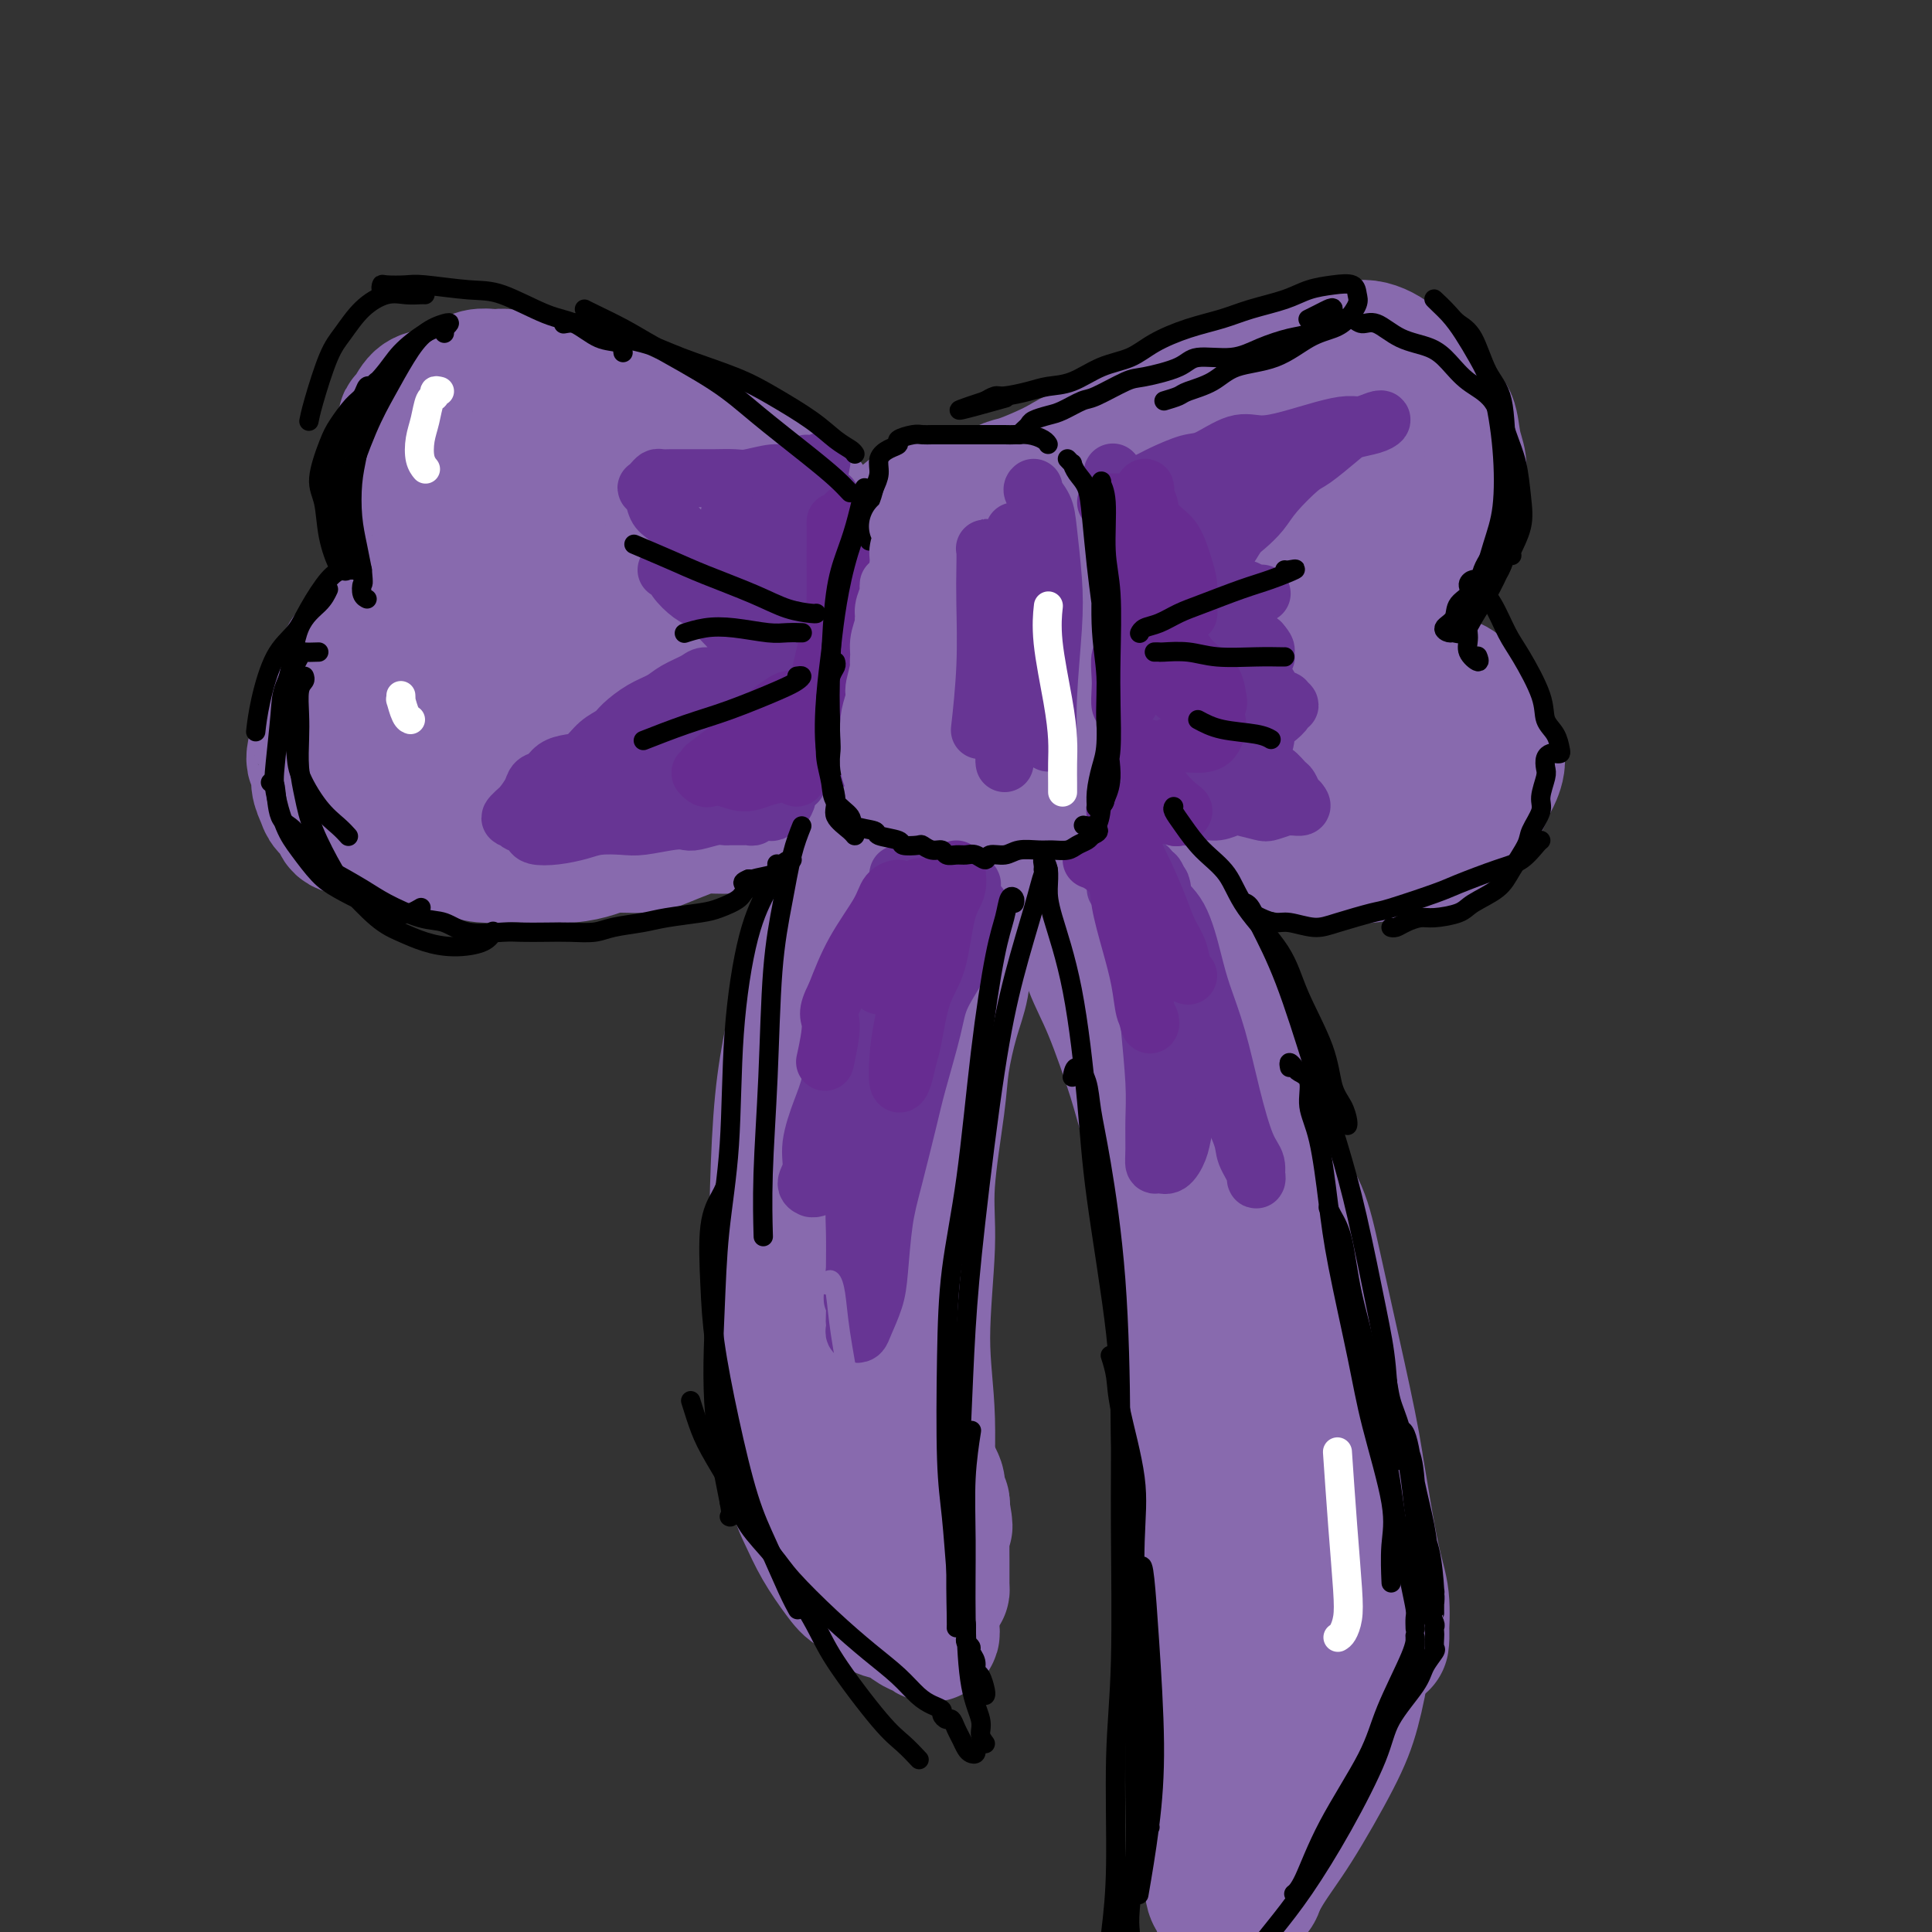 <svg viewBox='0 0 400 400' version='1.1' xmlns='http://www.w3.org/2000/svg' xmlns:xlink='http://www.w3.org/1999/xlink'><rect x="0" y="0" width="400" height="400" fill="#333333" stroke="none"/><g fill='none' stroke='#886AAE' stroke-width='28' stroke-linecap='round' stroke-linejoin='round'><path d='M167,104c-0.246,0.211 -0.491,0.423 -1,0c-0.509,-0.423 -1.280,-1.479 -2,-2c-0.720,-0.521 -1.388,-0.505 -2,-1c-0.612,-0.495 -1.166,-1.499 -2,-2c-0.834,-0.501 -1.947,-0.499 -3,-1c-1.053,-0.501 -2.046,-1.504 -3,-2c-0.954,-0.496 -1.870,-0.485 -3,-1c-1.130,-0.515 -2.473,-1.555 -4,-2c-1.527,-0.445 -3.239,-0.294 -5,-1c-1.761,-0.706 -3.570,-2.268 -5,-3c-1.430,-0.732 -2.482,-0.634 -4,-1c-1.518,-0.366 -3.502,-1.197 -5,-2c-1.498,-0.803 -2.512,-1.577 -4,-2c-1.488,-0.423 -3.452,-0.495 -5,-1c-1.548,-0.505 -2.681,-1.442 -4,-2c-1.319,-0.558 -2.824,-0.738 -4,-1c-1.176,-0.262 -2.023,-0.607 -3,-1c-0.977,-0.393 -2.083,-0.833 -3,-1c-0.917,-0.167 -1.645,-0.061 -2,0c-0.355,0.061 -0.339,0.075 -1,0c-0.661,-0.075 -2.000,-0.241 -3,0c-1.000,0.241 -1.661,0.889 -2,1c-0.339,0.111 -0.356,-0.314 -1,0c-0.644,0.314 -1.914,1.365 -3,2c-1.086,0.635 -1.989,0.852 -3,1c-1.011,0.148 -2.130,0.228 -3,1c-0.870,0.772 -1.490,2.237 -2,3c-0.510,0.763 -0.910,0.823 -1,1c-0.090,0.177 0.130,0.471 0,1c-0.130,0.529 -0.608,1.294 -1,2c-0.392,0.706 -0.696,1.353 -1,2'/><path d='M82,92c-0.778,1.441 -0.223,0.545 0,1c0.223,0.455 0.112,2.261 0,3c-0.112,0.739 -0.227,0.410 0,1c0.227,0.590 0.797,2.099 1,3c0.203,0.901 0.041,1.193 0,2c-0.041,0.807 0.041,2.127 0,3c-0.041,0.873 -0.204,1.298 0,2c0.204,0.702 0.776,1.679 1,2c0.224,0.321 0.101,-0.016 0,0c-0.101,0.016 -0.181,0.386 0,1c0.181,0.614 0.623,1.474 1,2c0.377,0.526 0.688,0.718 1,1c0.312,0.282 0.623,0.654 1,1c0.377,0.346 0.819,0.666 1,1c0.181,0.334 0.101,0.680 0,1c-0.101,0.320 -0.224,0.613 0,1c0.224,0.387 0.793,0.868 1,1c0.207,0.132 0.051,-0.085 0,0c-0.051,0.085 0.001,0.472 0,1c-0.001,0.528 -0.056,1.199 0,2c0.056,0.801 0.223,1.734 0,2c-0.223,0.266 -0.837,-0.136 -1,0c-0.163,0.136 0.125,0.810 0,1c-0.125,0.190 -0.662,-0.104 -1,0c-0.338,0.104 -0.476,0.605 -1,1c-0.524,0.395 -1.436,0.684 -2,1c-0.564,0.316 -0.782,0.658 -1,1'/><path d='M83,127c-1.345,0.815 -1.709,-0.148 -2,0c-0.291,0.148 -0.511,1.406 -1,2c-0.489,0.594 -1.248,0.524 -2,1c-0.752,0.476 -1.497,1.497 -2,2c-0.503,0.503 -0.765,0.489 -1,1c-0.235,0.511 -0.443,1.548 -1,2c-0.557,0.452 -1.462,0.320 -2,1c-0.538,0.680 -0.708,2.173 -1,3c-0.292,0.827 -0.706,0.989 -1,2c-0.294,1.011 -0.470,2.870 -1,4c-0.530,1.130 -1.415,1.532 -2,2c-0.585,0.468 -0.871,1.002 -1,2c-0.129,0.998 -0.102,2.458 0,3c0.102,0.542 0.279,0.165 0,1c-0.279,0.835 -1.015,2.881 -1,4c0.015,1.119 0.782,1.311 1,2c0.218,0.689 -0.113,1.876 0,3c0.113,1.124 0.671,2.185 1,3c0.329,0.815 0.430,1.384 1,2c0.570,0.616 1.611,1.278 2,2c0.389,0.722 0.126,1.504 1,2c0.874,0.496 2.883,0.708 4,1c1.117,0.292 1.341,0.666 2,1c0.659,0.334 1.754,0.628 3,1c1.246,0.372 2.642,0.821 4,1c1.358,0.179 2.677,0.086 4,0c1.323,-0.086 2.650,-0.167 4,0c1.350,0.167 2.723,0.581 4,1c1.277,0.419 2.459,0.844 4,1c1.541,0.156 3.440,0.045 5,0c1.560,-0.045 2.780,-0.022 4,0'/><path d='M109,177c5.446,0.452 4.561,0.083 5,0c0.439,-0.083 2.202,0.119 4,0c1.798,-0.119 3.632,-0.560 5,-1c1.368,-0.440 2.268,-0.878 4,-1c1.732,-0.122 4.294,0.073 6,0c1.706,-0.073 2.557,-0.415 4,-1c1.443,-0.585 3.478,-1.414 5,-2c1.522,-0.586 2.529,-0.931 4,-1c1.471,-0.069 3.405,0.136 5,0c1.595,-0.136 2.852,-0.614 4,-1c1.148,-0.386 2.189,-0.680 3,-1c0.811,-0.320 1.392,-0.667 2,-1c0.608,-0.333 1.243,-0.652 2,-1c0.757,-0.348 1.635,-0.723 2,-1c0.365,-0.277 0.215,-0.455 1,-1c0.785,-0.545 2.504,-1.457 3,-2c0.496,-0.543 -0.232,-0.715 0,-1c0.232,-0.285 1.424,-0.681 2,-1c0.576,-0.319 0.535,-0.560 1,-1c0.465,-0.440 1.435,-1.079 2,-2c0.565,-0.921 0.726,-2.124 1,-3c0.274,-0.876 0.662,-1.427 1,-2c0.338,-0.573 0.626,-1.170 1,-2c0.374,-0.830 0.832,-1.894 1,-3c0.168,-1.106 0.045,-2.253 0,-3c-0.045,-0.747 -0.012,-1.094 0,-2c0.012,-0.906 0.003,-2.370 0,-3c-0.003,-0.630 -0.001,-0.427 0,-1c0.001,-0.573 0.000,-1.924 0,-3c-0.000,-1.076 -0.000,-1.879 0,-3c0.000,-1.121 0.000,-2.561 0,-4'/><path d='M177,129c-0.120,-3.613 -0.421,-3.146 -1,-4c-0.579,-0.854 -1.436,-3.028 -2,-5c-0.564,-1.972 -0.836,-3.743 -1,-5c-0.164,-1.257 -0.219,-1.999 -1,-3c-0.781,-1.001 -2.290,-2.260 -3,-3c-0.710,-0.740 -0.623,-0.961 -1,-1c-0.377,-0.039 -1.217,0.104 -2,1c-0.783,0.896 -1.510,2.544 -2,5c-0.490,2.456 -0.742,5.719 -1,8c-0.258,2.281 -0.521,3.578 0,6c0.521,2.422 1.826,5.968 3,8c1.174,2.032 2.219,2.548 4,4c1.781,1.452 4.299,3.838 6,5c1.701,1.162 2.584,1.099 4,1c1.416,-0.099 3.365,-0.233 5,-1c1.635,-0.767 2.957,-2.165 4,-4c1.043,-1.835 1.806,-4.106 2,-7c0.194,-2.894 -0.182,-6.410 0,-9c0.182,-2.590 0.922,-4.253 0,-6c-0.922,-1.747 -3.504,-3.579 -5,-5c-1.496,-1.421 -1.904,-2.433 -3,-2c-1.096,0.433 -2.879,2.309 -4,4c-1.121,1.691 -1.578,3.196 -2,6c-0.422,2.804 -0.808,6.906 -1,10c-0.192,3.094 -0.190,5.181 1,8c1.190,2.819 3.567,6.369 5,8c1.433,1.631 1.923,1.343 4,1c2.077,-0.343 5.742,-0.741 9,-3c3.258,-2.259 6.108,-6.377 8,-10c1.892,-3.623 2.826,-6.749 3,-10c0.174,-3.251 -0.413,-6.625 -1,-10'/><path d='M205,116c0.005,-5.380 -0.981,-8.830 -3,-11c-2.019,-2.170 -5.069,-3.060 -7,-3c-1.931,0.060 -2.743,1.072 -5,3c-2.257,1.928 -5.959,4.773 -8,7c-2.041,2.227 -2.419,3.836 -3,6c-0.581,2.164 -1.363,4.883 -1,8c0.363,3.117 1.873,6.630 4,10c2.127,3.370 4.871,6.595 7,9c2.129,2.405 3.642,3.989 6,5c2.358,1.011 5.562,1.450 8,1c2.438,-0.450 4.111,-1.788 5,-4c0.889,-2.212 0.996,-5.298 1,-8c0.004,-2.702 -0.094,-5.022 -1,-7c-0.906,-1.978 -2.621,-3.616 -4,-5c-1.379,-1.384 -2.421,-2.515 -4,-3c-1.579,-0.485 -3.694,-0.323 -5,0c-1.306,0.323 -1.802,0.807 -2,1c-0.198,0.193 -0.099,0.097 0,0'/><path d='M204,104c1.476,-1.203 2.952,-2.405 4,-3c1.048,-0.595 1.669,-0.581 3,-1c1.331,-0.419 3.373,-1.271 5,-2c1.627,-0.729 2.838,-1.335 4,-2c1.162,-0.665 2.274,-1.389 4,-2c1.726,-0.611 4.064,-1.108 6,-2c1.936,-0.892 3.468,-2.178 5,-3c1.532,-0.822 3.063,-1.178 5,-2c1.937,-0.822 4.280,-2.108 6,-3c1.720,-0.892 2.818,-1.391 4,-2c1.182,-0.609 2.450,-1.329 4,-2c1.550,-0.671 3.384,-1.293 5,-2c1.616,-0.707 3.015,-1.500 4,-2c0.985,-0.500 1.555,-0.708 3,-1c1.445,-0.292 3.765,-0.667 5,-1c1.235,-0.333 1.384,-0.623 2,-1c0.616,-0.377 1.700,-0.842 3,-1c1.300,-0.158 2.816,-0.009 4,0c1.184,0.009 2.036,-0.123 3,0c0.964,0.123 2.040,0.502 3,1c0.960,0.498 1.805,1.114 3,2c1.195,0.886 2.740,2.043 4,3c1.260,0.957 2.236,1.715 3,3c0.764,1.285 1.314,3.098 2,4c0.686,0.902 1.506,0.895 2,2c0.494,1.105 0.662,3.324 1,5c0.338,1.676 0.845,2.811 1,4c0.155,1.189 -0.041,2.432 0,4c0.041,1.568 0.319,3.461 0,5c-0.319,1.539 -1.234,2.726 -2,4c-0.766,1.274 -1.383,2.637 -2,4'/><path d='M298,113c-0.663,1.777 -0.320,2.220 -1,3c-0.680,0.780 -2.381,1.897 -4,3c-1.619,1.103 -3.155,2.194 -4,3c-0.845,0.806 -1.001,1.329 -2,2c-0.999,0.671 -2.843,1.489 -4,2c-1.157,0.511 -1.626,0.715 -2,1c-0.374,0.285 -0.651,0.653 -1,1c-0.349,0.347 -0.770,0.674 -1,1c-0.230,0.326 -0.270,0.652 0,1c0.270,0.348 0.851,0.720 2,1c1.149,0.280 2.867,0.469 4,1c1.133,0.531 1.683,1.404 3,2c1.317,0.596 3.403,0.914 5,2c1.597,1.086 2.706,2.940 4,4c1.294,1.060 2.772,1.325 4,2c1.228,0.675 2.207,1.760 3,3c0.793,1.240 1.401,2.634 2,4c0.599,1.366 1.189,2.705 2,4c0.811,1.295 1.844,2.546 2,4c0.156,1.454 -0.567,3.112 -1,4c-0.433,0.888 -0.578,1.005 -1,2c-0.422,0.995 -1.120,2.868 -2,4c-0.880,1.132 -1.943,1.521 -3,2c-1.057,0.479 -2.109,1.046 -3,2c-0.891,0.954 -1.620,2.295 -3,3c-1.380,0.705 -3.411,0.774 -5,1c-1.589,0.226 -2.735,0.607 -4,1c-1.265,0.393 -2.648,0.796 -4,1c-1.352,0.204 -2.672,0.209 -5,0c-2.328,-0.209 -5.665,-0.631 -8,-1c-2.335,-0.369 -3.667,-0.684 -5,-1'/><path d='M266,175c-3.965,-0.489 -4.879,-0.712 -6,-1c-1.121,-0.288 -2.450,-0.641 -4,-1c-1.550,-0.359 -3.321,-0.726 -5,-1c-1.679,-0.274 -3.267,-0.456 -5,-1c-1.733,-0.544 -3.613,-1.449 -5,-2c-1.387,-0.551 -2.283,-0.748 -4,-2c-1.717,-1.252 -4.255,-3.560 -6,-5c-1.745,-1.440 -2.698,-2.013 -4,-3c-1.302,-0.987 -2.953,-2.390 -5,-4c-2.047,-1.610 -4.489,-3.429 -6,-5c-1.511,-1.571 -2.090,-2.894 -3,-4c-0.910,-1.106 -2.151,-1.996 -3,-3c-0.849,-1.004 -1.307,-2.123 -2,-3c-0.693,-0.877 -1.622,-1.511 -2,-2c-0.378,-0.489 -0.205,-0.834 0,-1c0.205,-0.166 0.443,-0.153 1,0c0.557,0.153 1.433,0.447 4,1c2.567,0.553 6.825,1.364 10,2c3.175,0.636 5.267,1.096 10,2c4.733,0.904 12.107,2.253 17,3c4.893,0.747 7.304,0.891 11,1c3.696,0.109 8.677,0.183 11,0c2.323,-0.183 1.987,-0.624 1,-2c-0.987,-1.376 -2.625,-3.686 -6,-6c-3.375,-2.314 -8.485,-4.632 -13,-7c-4.515,-2.368 -8.433,-4.785 -12,-7c-3.567,-2.215 -6.782,-4.226 -11,-6c-4.218,-1.774 -9.440,-3.311 -12,-4c-2.560,-0.689 -2.458,-0.532 -2,0c0.458,0.532 1.274,1.438 4,3c2.726,1.562 7.363,3.781 12,6'/><path d='M231,123c4.668,2.268 9.339,3.438 13,4c3.661,0.562 6.313,0.517 9,0c2.687,-0.517 5.408,-1.504 7,-3c1.592,-1.496 2.054,-3.500 2,-5c-0.054,-1.500 -0.624,-2.495 -2,-4c-1.376,-1.505 -3.559,-3.520 -6,-5c-2.441,-1.480 -5.140,-2.424 -7,-3c-1.860,-0.576 -2.879,-0.783 -4,-1c-1.121,-0.217 -2.342,-0.445 -3,0c-0.658,0.445 -0.753,1.562 0,2c0.753,0.438 2.354,0.196 4,0c1.646,-0.196 3.339,-0.347 6,-1c2.661,-0.653 6.291,-1.807 9,-3c2.709,-1.193 4.497,-2.426 6,-4c1.503,-1.574 2.721,-3.489 3,-5c0.279,-1.511 -0.381,-2.619 -1,-4c-0.619,-1.381 -1.197,-3.037 -3,-4c-1.803,-0.963 -4.832,-1.234 -7,-1c-2.168,0.234 -3.476,0.972 -5,2c-1.524,1.028 -3.262,2.347 -6,4c-2.738,1.653 -6.474,3.639 -10,6c-3.526,2.361 -6.842,5.095 -9,7c-2.158,1.905 -3.158,2.981 -5,5c-1.842,2.019 -4.526,4.981 -6,7c-1.474,2.019 -1.739,3.095 -2,4c-0.261,0.905 -0.520,1.641 0,3c0.520,1.359 1.819,3.342 4,5c2.181,1.658 5.244,2.991 8,4c2.756,1.009 5.203,1.695 9,2c3.797,0.305 8.942,0.230 13,0c4.058,-0.230 7.029,-0.615 10,-1'/><path d='M258,134c6.941,-0.349 8.293,-1.721 10,-3c1.707,-1.279 3.771,-2.463 5,-4c1.229,-1.537 1.625,-3.425 2,-5c0.375,-1.575 0.728,-2.837 0,-5c-0.728,-2.163 -2.537,-5.226 -4,-7c-1.463,-1.774 -2.581,-2.261 -4,-3c-1.419,-0.739 -3.138,-1.732 -5,-2c-1.862,-0.268 -3.867,0.190 -5,1c-1.133,0.810 -1.394,1.972 -2,3c-0.606,1.028 -1.556,1.922 -2,3c-0.444,1.078 -0.383,2.339 0,3c0.383,0.661 1.086,0.722 2,1c0.914,0.278 2.037,0.775 4,0c1.963,-0.775 4.765,-2.820 7,-4c2.235,-1.180 3.903,-1.496 6,-3c2.097,-1.504 4.623,-4.197 6,-6c1.377,-1.803 1.606,-2.718 2,-4c0.394,-1.282 0.954,-2.932 1,-4c0.046,-1.068 -0.422,-1.554 -1,-2c-0.578,-0.446 -1.265,-0.851 -2,-1c-0.735,-0.149 -1.518,-0.040 -2,0c-0.482,0.040 -0.664,0.012 -1,0c-0.336,-0.012 -0.825,-0.007 -1,0c-0.175,0.007 -0.037,0.015 1,0c1.037,-0.015 2.974,-0.054 4,0c1.026,0.054 1.142,0.202 2,0c0.858,-0.202 2.457,-0.755 3,-1c0.543,-0.245 0.031,-0.181 0,0c-0.031,0.181 0.420,0.480 0,1c-0.420,0.520 -1.710,1.260 -3,2'/><path d='M281,94c-1.395,1.527 -3.384,3.844 -6,7c-2.616,3.156 -5.859,7.152 -8,10c-2.141,2.848 -3.180,4.548 -4,8c-0.820,3.452 -1.419,8.657 -2,12c-0.581,3.343 -1.142,4.825 -1,7c0.142,2.175 0.988,5.042 2,7c1.012,1.958 2.189,3.007 4,4c1.811,0.993 4.254,1.930 6,2c1.746,0.070 2.793,-0.725 4,-1c1.207,-0.275 2.574,-0.028 4,-1c1.426,-0.972 2.911,-3.163 4,-4c1.089,-0.837 1.781,-0.318 2,0c0.219,0.318 -0.035,0.437 -1,0c-0.965,-0.437 -2.640,-1.429 -4,-2c-1.360,-0.571 -2.405,-0.722 -4,-1c-1.595,-0.278 -3.740,-0.685 -5,-1c-1.260,-0.315 -1.635,-0.538 -2,0c-0.365,0.538 -0.721,1.838 0,3c0.721,1.162 2.517,2.186 4,3c1.483,0.814 2.651,1.416 4,2c1.349,0.584 2.877,1.148 4,2c1.123,0.852 1.839,1.992 2,2c0.161,0.008 -0.234,-1.114 -1,-2c-0.766,-0.886 -1.903,-1.534 -5,-2c-3.097,-0.466 -8.154,-0.750 -12,-1c-3.846,-0.250 -6.481,-0.468 -11,-1c-4.519,-0.532 -10.924,-1.380 -16,-2c-5.076,-0.620 -8.825,-1.011 -14,-2c-5.175,-0.989 -11.778,-2.574 -17,-4c-5.222,-1.426 -9.063,-2.693 -13,-4c-3.937,-1.307 -7.968,-2.653 -12,-4'/><path d='M183,131c-8.533,-2.718 -8.866,-3.513 -10,-4c-1.134,-0.487 -3.068,-0.667 -5,-1c-1.932,-0.333 -3.863,-0.818 -5,-1c-1.137,-0.182 -1.482,-0.059 -3,0c-1.518,0.059 -4.209,0.054 -6,0c-1.791,-0.054 -2.681,-0.159 -4,0c-1.319,0.159 -3.067,0.580 -4,1c-0.933,0.420 -1.050,0.839 -1,1c0.050,0.161 0.268,0.065 1,0c0.732,-0.065 1.978,-0.099 4,0c2.022,0.099 4.820,0.332 7,0c2.180,-0.332 3.743,-1.229 5,-3c1.257,-1.771 2.206,-4.417 2,-6c-0.206,-1.583 -1.569,-2.104 -4,-4c-2.431,-1.896 -5.929,-5.167 -9,-7c-3.071,-1.833 -5.714,-2.228 -9,-2c-3.286,0.228 -7.213,1.078 -11,2c-3.787,0.922 -7.432,1.915 -10,3c-2.568,1.085 -4.057,2.261 -5,4c-0.943,1.739 -1.338,4.042 -1,6c0.338,1.958 1.409,3.571 3,6c1.591,2.429 3.701,5.673 6,8c2.299,2.327 4.786,3.737 8,5c3.214,1.263 7.155,2.381 10,3c2.845,0.619 4.595,0.741 6,0c1.405,-0.741 2.464,-2.345 3,-4c0.536,-1.655 0.550,-3.361 -1,-6c-1.550,-2.639 -4.663,-6.213 -7,-9c-2.337,-2.787 -3.898,-4.789 -7,-7c-3.102,-2.211 -7.743,-4.632 -11,-6c-3.257,-1.368 -5.128,-1.684 -7,-2'/><path d='M118,108c-4.352,-1.254 -6.233,-0.390 -8,0c-1.767,0.390 -3.420,0.307 -4,1c-0.580,0.693 -0.087,2.164 1,4c1.087,1.836 2.768,4.039 4,6c1.232,1.961 2.013,3.681 4,6c1.987,2.319 5.178,5.238 7,7c1.822,1.762 2.275,2.367 3,4c0.725,1.633 1.721,4.296 2,6c0.279,1.704 -0.158,2.451 -1,4c-0.842,1.549 -2.088,3.901 -4,6c-1.912,2.099 -4.488,3.947 -7,5c-2.512,1.053 -4.959,1.312 -7,2c-2.041,0.688 -3.677,1.806 -6,2c-2.323,0.194 -5.335,-0.537 -8,-1c-2.665,-0.463 -4.984,-0.660 -6,-1c-1.016,-0.340 -0.730,-0.823 -1,-1c-0.270,-0.177 -1.097,-0.047 -1,0c0.097,0.047 1.119,0.013 3,0c1.881,-0.013 4.622,-0.003 8,0c3.378,0.003 7.392,-0.002 11,0c3.608,0.002 6.809,0.009 10,0c3.191,-0.009 6.370,-0.034 11,-1c4.630,-0.966 10.710,-2.874 16,-4c5.290,-1.126 9.790,-1.469 13,-2c3.210,-0.531 5.132,-1.248 7,-2c1.868,-0.752 3.683,-1.537 5,-2c1.317,-0.463 2.135,-0.602 1,-1c-1.135,-0.398 -4.222,-1.055 -7,-2c-2.778,-0.945 -5.248,-2.177 -9,-3c-3.752,-0.823 -8.786,-1.235 -13,-2c-4.214,-0.765 -7.607,-1.882 -11,-3'/><path d='M131,136c-8.615,-2.642 -10.654,-3.746 -13,-5c-2.346,-1.254 -5.000,-2.659 -7,-4c-2.000,-1.341 -3.347,-2.618 -4,-5c-0.653,-2.382 -0.611,-5.868 0,-8c0.611,-2.132 1.792,-2.911 3,-5c1.208,-2.089 2.444,-5.490 3,-8c0.556,-2.510 0.434,-4.129 0,-5c-0.434,-0.871 -1.180,-0.994 -2,-1c-0.820,-0.006 -1.716,0.106 -3,1c-1.284,0.894 -2.958,2.571 -4,4c-1.042,1.429 -1.452,2.611 -2,4c-0.548,1.389 -1.233,2.985 -2,6c-0.767,3.015 -1.618,7.448 -2,11c-0.382,3.552 -0.297,6.223 0,9c0.297,2.777 0.807,5.661 1,9c0.193,3.339 0.069,7.133 0,10c-0.069,2.867 -0.083,4.807 0,6c0.083,1.193 0.265,1.641 0,2c-0.265,0.359 -0.975,0.631 -1,0c-0.025,-0.631 0.635,-2.165 1,-4c0.365,-1.835 0.436,-3.970 1,-6c0.564,-2.030 1.623,-3.954 2,-6c0.377,-2.046 0.072,-4.216 0,-6c-0.072,-1.784 0.089,-3.184 0,-4c-0.089,-0.816 -0.428,-1.047 -1,0c-0.572,1.047 -1.378,3.372 -2,5c-0.622,1.628 -1.059,2.561 -1,4c0.059,1.439 0.614,3.386 1,5c0.386,1.614 0.604,2.896 1,4c0.396,1.104 0.970,2.030 2,3c1.030,0.970 2.515,1.985 4,3'/><path d='M106,155c1.333,2.500 0.667,1.250 0,0'/><path d='M180,171c-0.561,-0.552 -1.123,-1.104 -2,0c-0.877,1.104 -2.070,3.864 -3,6c-0.930,2.136 -1.598,3.647 -3,8c-1.402,4.353 -3.540,11.549 -5,17c-1.460,5.451 -2.243,9.159 -3,13c-0.757,3.841 -1.487,7.817 -2,13c-0.513,5.183 -0.810,11.574 -1,18c-0.190,6.426 -0.273,12.886 0,19c0.273,6.114 0.902,11.883 1,16c0.098,4.117 -0.334,6.581 0,9c0.334,2.419 1.433,4.794 2,8c0.567,3.206 0.602,7.245 1,10c0.398,2.755 1.160,4.228 2,6c0.840,1.772 1.757,3.844 3,6c1.243,2.156 2.812,4.395 4,6c1.188,1.605 1.994,2.575 3,3c1.006,0.425 2.214,0.304 3,1c0.786,0.696 1.152,2.210 2,3c0.848,0.790 2.177,0.856 3,1c0.823,0.144 1.139,0.367 2,1c0.861,0.633 2.266,1.676 3,2c0.734,0.324 0.796,-0.073 1,0c0.204,0.073 0.549,0.615 1,1c0.451,0.385 1.009,0.614 1,0c-0.009,-0.614 -0.585,-2.072 -1,-3c-0.415,-0.928 -0.671,-1.327 -1,-3c-0.329,-1.673 -0.732,-4.620 -1,-7c-0.268,-2.380 -0.402,-4.195 -1,-7c-0.598,-2.805 -1.661,-6.601 -2,-11c-0.339,-4.399 0.046,-9.400 0,-14c-0.046,-4.600 -0.523,-8.800 -1,-13'/><path d='M186,280c-1.078,-12.257 -0.275,-13.899 0,-17c0.275,-3.101 0.020,-7.661 0,-13c-0.020,-5.339 0.195,-11.458 0,-17c-0.195,-5.542 -0.800,-10.509 -1,-14c-0.200,-3.491 0.006,-5.507 0,-8c-0.006,-2.493 -0.222,-5.462 0,-8c0.222,-2.538 0.882,-4.644 1,-7c0.118,-2.356 -0.307,-4.962 0,-7c0.307,-2.038 1.347,-3.509 2,-5c0.653,-1.491 0.918,-3.001 1,-4c0.082,-0.999 -0.021,-1.488 0,-2c0.021,-0.512 0.164,-1.048 0,-1c-0.164,0.048 -0.635,0.680 -1,1c-0.365,0.320 -0.624,0.327 -1,1c-0.376,0.673 -0.869,2.011 -1,4c-0.131,1.989 0.098,4.628 0,7c-0.098,2.372 -0.524,4.475 -1,9c-0.476,4.525 -1.001,11.472 -1,16c0.001,4.528 0.529,6.639 1,11c0.471,4.361 0.886,10.974 1,16c0.114,5.026 -0.071,8.465 0,13c0.071,4.535 0.399,10.165 1,15c0.601,4.835 1.475,8.875 2,12c0.525,3.125 0.700,5.337 1,8c0.300,2.663 0.725,5.778 1,8c0.275,2.222 0.399,3.552 1,5c0.601,1.448 1.678,3.015 2,4c0.322,0.985 -0.109,1.388 0,2c0.109,0.612 0.760,1.434 1,2c0.240,0.566 0.069,0.876 0,1c-0.069,0.124 -0.034,0.062 0,0'/><path d='M195,312c1.238,6.864 0.332,3.025 0,2c-0.332,-1.025 -0.089,0.763 0,2c0.089,1.237 0.024,1.924 0,3c-0.024,1.076 -0.006,2.540 0,4c0.006,1.460 -0.000,2.915 0,4c0.000,1.085 0.006,1.800 0,2c-0.006,0.200 -0.025,-0.113 0,0c0.025,0.113 0.093,0.653 0,-1c-0.093,-1.653 -0.346,-5.499 -1,-8c-0.654,-2.501 -1.708,-3.656 -2,-8c-0.292,-4.344 0.177,-11.875 0,-18c-0.177,-6.125 -1.002,-10.843 -1,-17c0.002,-6.157 0.829,-13.751 1,-19c0.171,-5.249 -0.315,-8.152 0,-13c0.315,-4.848 1.431,-11.642 2,-16c0.569,-4.358 0.591,-6.280 1,-9c0.409,-2.720 1.206,-6.240 2,-9c0.794,-2.760 1.586,-4.762 2,-7c0.414,-2.238 0.451,-4.712 1,-7c0.549,-2.288 1.610,-4.391 2,-6c0.390,-1.609 0.108,-2.725 0,-4c-0.108,-1.275 -0.043,-2.709 0,-4c0.043,-1.291 0.064,-2.441 0,-3c-0.064,-0.559 -0.213,-0.528 0,-1c0.213,-0.472 0.789,-1.446 1,-2c0.211,-0.554 0.057,-0.688 0,-1c-0.057,-0.312 -0.016,-0.804 0,-1c0.016,-0.196 0.008,-0.098 0,0'/><path d='M203,175c1.641,-11.072 0.244,-3.751 0,-1c-0.244,2.751 0.667,0.933 1,0c0.333,-0.933 0.090,-0.982 0,-1c-0.090,-0.018 -0.026,-0.005 0,0c0.026,0.005 0.013,0.003 0,0'/><path d='M205,160c0.444,-0.295 0.889,-0.589 1,-1c0.111,-0.411 -0.111,-0.937 0,-1c0.111,-0.063 0.555,0.338 1,1c0.445,0.662 0.891,1.585 2,3c1.109,1.415 2.880,3.321 4,5c1.120,1.679 1.589,3.130 2,5c0.411,1.870 0.764,4.161 2,7c1.236,2.839 3.354,6.228 5,10c1.646,3.772 2.819,7.927 4,11c1.181,3.073 2.371,5.063 4,9c1.629,3.937 3.697,9.820 5,14c1.303,4.180 1.841,6.656 3,10c1.159,3.344 2.941,7.556 4,12c1.059,4.444 1.397,9.120 2,13c0.603,3.880 1.472,6.963 2,10c0.528,3.037 0.716,6.026 1,10c0.284,3.974 0.666,8.931 1,14c0.334,5.069 0.622,10.248 1,14c0.378,3.752 0.847,6.077 1,10c0.153,3.923 -0.011,9.444 0,13c0.011,3.556 0.198,5.145 0,8c-0.198,2.855 -0.781,6.974 -1,10c-0.219,3.026 -0.075,4.959 0,7c0.075,2.041 0.081,4.190 0,6c-0.081,1.810 -0.250,3.282 0,4c0.250,0.718 0.921,0.683 1,1c0.079,0.317 -0.432,0.985 0,1c0.432,0.015 1.806,-0.625 3,-1c1.194,-0.375 2.206,-0.486 3,-1c0.794,-0.514 1.370,-1.433 2,-2c0.630,-0.567 1.315,-0.784 2,-1'/><path d='M260,361c2.276,-0.691 2.464,-0.917 3,-1c0.536,-0.083 1.418,-0.021 2,0c0.582,0.021 0.863,0.000 2,0c1.137,-0.000 3.130,0.019 4,0c0.870,-0.019 0.616,-0.077 1,0c0.384,0.077 1.406,0.287 2,0c0.594,-0.287 0.761,-1.073 1,-2c0.239,-0.927 0.552,-1.996 1,-3c0.448,-1.004 1.032,-1.944 1,-4c-0.032,-2.056 -0.680,-5.226 -1,-8c-0.320,-2.774 -0.311,-5.150 -1,-9c-0.689,-3.850 -2.077,-9.174 -3,-15c-0.923,-5.826 -1.383,-12.154 -2,-18c-0.617,-5.846 -1.393,-11.211 -2,-16c-0.607,-4.789 -1.045,-9.001 -2,-15c-0.955,-5.999 -2.428,-13.784 -4,-20c-1.572,-6.216 -3.242,-10.864 -5,-17c-1.758,-6.136 -3.606,-13.761 -6,-21c-2.394,-7.239 -5.336,-14.092 -7,-19c-1.664,-4.908 -2.049,-7.870 -4,-12c-1.951,-4.130 -5.469,-9.429 -8,-14c-2.531,-4.571 -4.075,-8.413 -5,-11c-0.925,-2.587 -1.231,-3.920 -2,-5c-0.769,-1.080 -2.002,-1.908 -2,-2c0.002,-0.092 1.239,0.551 2,2c0.761,1.449 1.045,3.702 2,7c0.955,3.298 2.579,7.641 5,13c2.421,5.359 5.639,11.736 8,17c2.361,5.264 3.867,9.417 6,16c2.133,6.583 4.895,15.595 7,24c2.105,8.405 3.552,16.202 5,24'/><path d='M258,252c2.240,10.184 1.841,11.643 2,17c0.159,5.357 0.877,14.610 1,20c0.123,5.390 -0.349,6.915 -1,10c-0.651,3.085 -1.481,7.730 -2,11c-0.519,3.270 -0.728,5.166 -1,7c-0.272,1.834 -0.608,3.608 -1,5c-0.392,1.392 -0.840,2.403 -1,4c-0.160,1.597 -0.032,3.780 0,5c0.032,1.220 -0.032,1.478 0,2c0.032,0.522 0.160,1.308 0,1c-0.160,-0.308 -0.608,-1.710 -1,-5c-0.392,-3.290 -0.729,-8.466 -1,-13c-0.271,-4.534 -0.477,-8.424 -1,-14c-0.523,-5.576 -1.363,-12.839 -2,-19c-0.637,-6.161 -1.072,-11.220 -1,-15c0.072,-3.780 0.651,-6.281 1,-8c0.349,-1.719 0.468,-2.658 1,-3c0.532,-0.342 1.477,-0.089 3,2c1.523,2.089 3.623,6.014 5,9c1.377,2.986 2.030,5.034 3,9c0.970,3.966 2.257,9.852 3,14c0.743,4.148 0.944,6.559 1,10c0.056,3.441 -0.031,7.911 0,11c0.031,3.089 0.181,4.796 0,8c-0.181,3.204 -0.691,7.904 -1,11c-0.309,3.096 -0.416,4.588 -1,7c-0.584,2.412 -1.645,5.746 -2,8c-0.355,2.254 -0.002,3.429 0,5c0.002,1.571 -0.346,3.538 -1,5c-0.654,1.462 -1.616,2.418 -2,3c-0.384,0.582 -0.192,0.791 0,1'/><path d='M259,360c-1.330,6.338 -1.156,2.185 -1,1c0.156,-1.185 0.294,0.600 0,1c-0.294,0.400 -1.021,-0.583 -1,-1c0.021,-0.417 0.789,-0.266 1,-1c0.211,-0.734 -0.136,-2.351 0,-4c0.136,-1.649 0.753,-3.328 1,-4c0.247,-0.672 0.123,-0.336 0,0'/><path d='M261,338c0.451,-0.330 0.901,-0.661 1,-2c0.099,-1.339 -0.155,-3.687 0,-5c0.155,-1.313 0.718,-1.591 1,-2c0.282,-0.409 0.284,-0.947 0,0c-0.284,0.947 -0.853,3.381 -1,5c-0.147,1.619 0.129,2.424 0,5c-0.129,2.576 -0.664,6.922 -1,10c-0.336,3.078 -0.475,4.887 -1,8c-0.525,3.113 -1.437,7.528 -2,11c-0.563,3.472 -0.778,5.999 -1,8c-0.222,2.001 -0.450,3.474 -1,6c-0.550,2.526 -1.422,6.105 -2,8c-0.578,1.895 -0.862,2.105 -1,3c-0.138,0.895 -0.130,2.474 0,3c0.130,0.526 0.384,-0.002 1,0c0.616,0.002 1.596,0.533 3,-1c1.404,-1.533 3.231,-5.131 5,-8c1.769,-2.869 3.479,-5.011 6,-9c2.521,-3.989 5.853,-9.825 8,-14c2.147,-4.175 3.109,-6.688 4,-10c0.891,-3.312 1.713,-7.424 2,-10c0.287,-2.576 0.040,-3.618 0,-5c-0.040,-1.382 0.126,-3.105 0,-4c-0.126,-0.895 -0.544,-0.963 -1,-1c-0.456,-0.037 -0.949,-0.043 -1,1c-0.051,1.043 0.342,3.134 0,5c-0.342,1.866 -1.418,3.508 -2,5c-0.582,1.492 -0.672,2.833 -1,5c-0.328,2.167 -0.896,5.160 -2,8c-1.104,2.840 -2.744,5.526 -4,8c-1.256,2.474 -2.128,4.737 -3,7'/><path d='M268,373c-2.693,7.754 -2.424,8.138 -3,9c-0.576,0.862 -1.997,2.201 -3,4c-1.003,1.799 -1.589,4.059 -2,5c-0.411,0.941 -0.646,0.563 -1,1c-0.354,0.437 -0.827,1.690 -1,2c-0.173,0.310 -0.045,-0.324 0,-1c0.045,-0.676 0.008,-1.394 0,-3c-0.008,-1.606 0.013,-4.098 0,-7c-0.013,-2.902 -0.059,-6.212 0,-10c0.059,-3.788 0.223,-8.053 0,-11c-0.223,-2.947 -0.834,-4.574 -1,-6c-0.166,-1.426 0.114,-2.649 0,-3c-0.114,-0.351 -0.623,0.170 -1,1c-0.377,0.830 -0.623,1.970 -1,4c-0.377,2.030 -0.885,4.950 -1,8c-0.115,3.050 0.163,6.230 0,9c-0.163,2.770 -0.765,5.131 -1,7c-0.235,1.869 -0.101,3.246 0,5c0.101,1.754 0.170,3.885 0,5c-0.170,1.115 -0.579,1.214 -1,1c-0.421,-0.214 -0.855,-0.739 -1,-2c-0.145,-1.261 -0.001,-3.256 0,-5c0.001,-1.744 -0.140,-3.235 0,-5c0.140,-1.765 0.562,-3.804 1,-5c0.438,-1.196 0.891,-1.549 1,-2c0.109,-0.451 -0.126,-0.999 0,-1c0.126,-0.001 0.614,0.547 1,1c0.386,0.453 0.670,0.812 1,1c0.330,0.188 0.704,0.204 1,0c0.296,-0.204 0.513,-0.630 1,-2c0.487,-1.370 1.243,-3.685 2,-6'/><path d='M259,367c1.465,-2.990 1.627,-5.963 2,-9c0.373,-3.037 0.958,-6.136 2,-11c1.042,-4.864 2.540,-11.493 3,-18c0.460,-6.507 -0.119,-12.890 0,-18c0.119,-5.110 0.936,-8.945 1,-14c0.064,-5.055 -0.625,-11.330 -1,-16c-0.375,-4.670 -0.436,-7.735 -1,-12c-0.564,-4.265 -1.630,-9.730 -2,-13c-0.370,-3.270 -0.042,-4.344 0,-6c0.042,-1.656 -0.202,-3.892 0,-5c0.202,-1.108 0.848,-1.088 2,0c1.152,1.088 2.808,3.244 4,6c1.192,2.756 1.920,6.113 3,11c1.080,4.887 2.513,11.305 4,18c1.487,6.695 3.029,13.669 4,19c0.971,5.331 1.370,9.021 2,13c0.630,3.979 1.489,8.249 2,12c0.511,3.751 0.672,6.983 1,9c0.328,2.017 0.821,2.821 1,4c0.179,1.179 0.043,2.735 0,3c-0.043,0.265 0.007,-0.760 0,-1c-0.007,-0.240 -0.071,0.306 0,-1c0.071,-1.306 0.277,-4.463 0,-7c-0.277,-2.537 -1.037,-4.453 -2,-9c-0.963,-4.547 -2.128,-11.724 -3,-17c-0.872,-5.276 -1.450,-8.651 -3,-15c-1.550,-6.349 -4.071,-15.671 -6,-22c-1.929,-6.329 -3.265,-9.665 -5,-15c-1.735,-5.335 -3.867,-12.667 -6,-20'/><path d='M261,233c-3.352,-11.030 -3.233,-10.106 -4,-13c-0.767,-2.894 -2.422,-9.606 -4,-14c-1.578,-4.394 -3.080,-6.469 -4,-9c-0.920,-2.531 -1.257,-5.517 -2,-8c-0.743,-2.483 -1.891,-4.463 -3,-6c-1.109,-1.537 -2.178,-2.632 -3,-4c-0.822,-1.368 -1.397,-3.008 -2,-4c-0.603,-0.992 -1.233,-1.335 -2,-2c-0.767,-0.665 -1.669,-1.654 -2,-2c-0.331,-0.346 -0.089,-0.051 0,0c0.089,0.051 0.027,-0.142 0,0c-0.027,0.142 -0.018,0.620 0,1c0.018,0.380 0.043,0.663 0,1c-0.043,0.337 -0.156,0.730 0,1c0.156,0.270 0.580,0.419 1,1c0.420,0.581 0.834,1.595 1,2c0.166,0.405 0.083,0.203 0,0'/></g>
<g fill='none' stroke='#673594' stroke-width='12' stroke-linecap='round' stroke-linejoin='round'><path d='M172,103c-0.340,1.238 -0.681,2.477 -1,4c-0.319,1.523 -0.618,3.332 -1,7c-0.382,3.668 -0.849,9.197 -1,13c-0.151,3.803 0.012,5.881 0,9c-0.012,3.119 -0.199,7.279 0,10c0.199,2.721 0.784,4.002 1,5c0.216,0.998 0.062,1.714 0,2c-0.062,0.286 -0.031,0.143 0,0'/><path d='M170,96c0.081,-0.433 0.161,-0.866 0,0c-0.161,0.866 -0.565,3.030 -1,5c-0.435,1.970 -0.902,3.746 -1,6c-0.098,2.254 0.174,4.988 0,8c-0.174,3.012 -0.793,6.304 -1,9c-0.207,2.696 -0.000,4.798 0,7c0.000,2.202 -0.206,4.506 0,7c0.206,2.494 0.825,5.179 1,7c0.175,1.821 -0.093,2.779 0,4c0.093,1.221 0.547,2.705 1,4c0.453,1.295 0.905,2.401 1,3c0.095,0.599 -0.167,0.690 0,1c0.167,0.310 0.763,0.840 1,1c0.237,0.160 0.116,-0.048 0,0c-0.116,0.048 -0.227,0.353 0,0c0.227,-0.353 0.792,-1.364 1,-2c0.208,-0.636 0.059,-0.896 0,-1c-0.059,-0.104 -0.030,-0.052 0,0'/><path d='M167,96c0.181,0.455 0.361,0.910 0,1c-0.361,0.090 -1.264,-0.186 -2,0c-0.736,0.186 -1.307,0.835 -2,1c-0.693,0.165 -1.510,-0.152 -3,0c-1.490,0.152 -3.653,0.773 -5,1c-1.347,0.227 -1.880,0.061 -3,0c-1.120,-0.061 -2.829,-0.016 -4,0c-1.171,0.016 -1.805,0.004 -3,0c-1.195,-0.004 -2.950,0.002 -4,0c-1.050,-0.002 -1.395,-0.011 -2,0c-0.605,0.011 -1.469,0.041 -2,0c-0.531,-0.041 -0.728,-0.154 -1,0c-0.272,0.154 -0.620,0.573 -1,1c-0.380,0.427 -0.791,0.861 -1,1c-0.209,0.139 -0.216,-0.019 0,0c0.216,0.019 0.655,0.214 1,1c0.345,0.786 0.597,2.162 1,3c0.403,0.838 0.956,1.139 2,2c1.044,0.861 2.579,2.282 4,4c1.421,1.718 2.729,3.732 4,5c1.271,1.268 2.506,1.791 3,2c0.494,0.209 0.247,0.105 0,0'/><path d='M138,118c0.384,-0.144 0.768,-0.288 1,0c0.232,0.288 0.313,1.008 1,2c0.687,0.992 1.980,2.258 3,3c1.020,0.742 1.766,0.962 3,2c1.234,1.038 2.958,2.895 4,4c1.042,1.105 1.404,1.458 2,2c0.596,0.542 1.425,1.274 2,2c0.575,0.726 0.896,1.448 1,2c0.104,0.552 -0.009,0.936 0,1c0.009,0.064 0.140,-0.190 0,0c-0.140,0.190 -0.550,0.825 -1,1c-0.450,0.175 -0.940,-0.111 -1,0c-0.060,0.111 0.309,0.621 0,1c-0.309,0.379 -1.297,0.629 -2,1c-0.703,0.371 -1.121,0.862 -2,1c-0.879,0.138 -2.219,-0.077 -3,0c-0.781,0.077 -1.004,0.447 -2,1c-0.996,0.553 -2.766,1.289 -4,2c-1.234,0.711 -1.933,1.397 -3,2c-1.067,0.603 -2.501,1.125 -4,2c-1.499,0.875 -3.062,2.104 -4,3c-0.938,0.896 -1.252,1.457 -2,2c-0.748,0.543 -1.929,1.066 -3,2c-1.071,0.934 -2.031,2.277 -3,3c-0.969,0.723 -1.947,0.826 -3,1c-1.053,0.174 -2.183,0.420 -3,1c-0.817,0.580 -1.322,1.496 -2,2c-0.678,0.504 -1.529,0.597 -2,1c-0.471,0.403 -0.563,1.115 -1,2c-0.437,0.885 -1.218,1.942 -2,3'/><path d='M108,167c-4.066,3.499 -1.730,2.248 -1,2c0.730,-0.248 -0.148,0.509 0,1c0.148,0.491 1.320,0.717 2,1c0.680,0.283 0.869,0.622 1,1c0.131,0.378 0.205,0.795 1,1c0.795,0.205 2.310,0.200 4,0c1.690,-0.200 3.555,-0.593 5,-1c1.445,-0.407 2.471,-0.827 4,-1c1.529,-0.173 3.563,-0.098 5,0c1.437,0.098 2.279,0.219 4,0c1.721,-0.219 4.320,-0.777 6,-1c1.680,-0.223 2.439,-0.112 3,0c0.561,0.112 0.924,0.226 2,0c1.076,-0.226 2.866,-0.793 4,-1c1.134,-0.207 1.613,-0.055 2,0c0.387,0.055 0.681,0.015 1,0c0.319,-0.015 0.663,-0.003 1,0c0.337,0.003 0.667,-0.003 1,0c0.333,0.003 0.670,0.015 1,0c0.330,-0.015 0.653,-0.055 1,0c0.347,0.055 0.719,0.207 1,0c0.281,-0.207 0.471,-0.774 1,-1c0.529,-0.226 1.398,-0.111 2,0c0.602,0.111 0.936,0.219 1,0c0.064,-0.219 -0.141,-0.766 0,-1c0.141,-0.234 0.630,-0.157 1,0c0.370,0.157 0.621,0.393 1,0c0.379,-0.393 0.885,-1.415 1,-2c0.115,-0.585 -0.161,-0.735 0,-1c0.161,-0.265 0.760,-0.647 1,-1c0.240,-0.353 0.120,-0.676 0,-1'/><path d='M164,162c0.861,-0.820 1.013,0.129 1,0c-0.013,-0.129 -0.191,-1.336 0,-2c0.191,-0.664 0.750,-0.784 1,-2c0.250,-1.216 0.189,-3.528 0,-5c-0.189,-1.472 -0.506,-2.106 -1,-3c-0.494,-0.894 -1.164,-2.050 -2,-3c-0.836,-0.950 -1.839,-1.696 -3,-2c-1.161,-0.304 -2.479,-0.166 -4,0c-1.521,0.166 -3.245,0.361 -5,1c-1.755,0.639 -3.540,1.723 -5,3c-1.460,1.277 -2.594,2.746 -4,4c-1.406,1.254 -3.084,2.292 -4,3c-0.916,0.708 -1.070,1.085 -1,2c0.070,0.915 0.365,2.369 1,3c0.635,0.631 1.612,0.441 3,0c1.388,-0.441 3.187,-1.131 5,-2c1.813,-0.869 3.640,-1.915 5,-3c1.360,-1.085 2.253,-2.208 3,-3c0.747,-0.792 1.347,-1.254 1,-2c-0.347,-0.746 -1.641,-1.777 -3,-2c-1.359,-0.223 -2.781,0.360 -5,1c-2.219,0.640 -5.233,1.335 -8,2c-2.767,0.665 -5.286,1.299 -7,2c-1.714,0.701 -2.624,1.470 -4,2c-1.376,0.530 -3.217,0.821 -4,1c-0.783,0.179 -0.507,0.245 0,1c0.507,0.755 1.246,2.200 2,3c0.754,0.800 1.522,0.957 3,1c1.478,0.043 3.667,-0.027 6,0c2.333,0.027 4.809,0.151 7,0c2.191,-0.151 4.095,-0.575 6,-1'/><path d='M148,161c4.547,-0.540 6.415,-1.389 8,-2c1.585,-0.611 2.886,-0.984 4,-1c1.114,-0.016 2.041,0.324 2,0c-0.041,-0.324 -1.050,-1.312 -2,-2c-0.950,-0.688 -1.840,-1.075 -4,-1c-2.160,0.075 -5.591,0.612 -8,1c-2.409,0.388 -3.796,0.629 -6,1c-2.204,0.371 -5.226,0.874 -7,1c-1.774,0.126 -2.301,-0.123 -3,0c-0.699,0.123 -1.572,0.618 -2,1c-0.428,0.382 -0.413,0.649 0,1c0.413,0.351 1.223,0.785 3,1c1.777,0.215 4.522,0.212 7,0c2.478,-0.212 4.690,-0.634 7,-1c2.310,-0.366 4.718,-0.677 7,-1c2.282,-0.323 4.439,-0.659 6,-1c1.561,-0.341 2.526,-0.689 3,-1c0.474,-0.311 0.457,-0.587 -1,-1c-1.457,-0.413 -4.353,-0.962 -7,-1c-2.647,-0.038 -5.045,0.436 -7,1c-1.955,0.564 -3.468,1.216 -6,2c-2.532,0.784 -6.084,1.698 -9,3c-2.916,1.302 -5.194,2.991 -7,4c-1.806,1.009 -3.138,1.340 -4,2c-0.862,0.660 -1.255,1.651 -2,2c-0.745,0.349 -1.841,0.056 -2,0c-0.159,-0.056 0.620,0.126 1,0c0.380,-0.126 0.359,-0.560 1,-1c0.641,-0.440 1.942,-0.888 3,-1c1.058,-0.112 1.874,0.111 3,0c1.126,-0.111 2.563,-0.555 4,-1'/><path d='M130,166c2.065,-0.862 2.228,-1.518 3,-2c0.772,-0.482 2.154,-0.788 4,-2c1.846,-1.212 4.155,-3.328 6,-5c1.845,-1.672 3.227,-2.901 5,-4c1.773,-1.099 3.938,-2.067 6,-4c2.062,-1.933 4.020,-4.831 5,-7c0.980,-2.169 0.982,-3.609 1,-6c0.018,-2.391 0.050,-5.734 0,-9c-0.050,-3.266 -0.184,-6.456 -1,-9c-0.816,-2.544 -2.314,-4.444 -3,-6c-0.686,-1.556 -0.559,-2.770 -1,-4c-0.441,-1.230 -1.451,-2.478 -2,-3c-0.549,-0.522 -0.638,-0.319 -1,0c-0.362,0.319 -0.998,0.753 -1,2c-0.002,1.247 0.630,3.307 1,5c0.370,1.693 0.478,3.020 1,5c0.522,1.980 1.458,4.613 2,6c0.542,1.387 0.692,1.528 1,2c0.308,0.472 0.776,1.274 1,2c0.224,0.726 0.203,1.376 0,1c-0.203,-0.376 -0.590,-1.779 -1,-3c-0.410,-1.221 -0.843,-2.260 -1,-4c-0.157,-1.740 -0.039,-4.179 0,-6c0.039,-1.821 -0.002,-3.022 0,-4c0.002,-0.978 0.046,-1.733 0,-2c-0.046,-0.267 -0.181,-0.047 0,1c0.181,1.047 0.677,2.920 1,4c0.323,1.080 0.471,1.368 1,2c0.529,0.632 1.437,1.609 2,2c0.563,0.391 0.782,0.195 1,0'/><path d='M160,118c0.713,0.754 -0.004,-0.861 0,-2c0.004,-1.139 0.729,-1.800 1,-3c0.271,-1.200 0.087,-2.937 0,-4c-0.087,-1.063 -0.076,-1.451 0,-2c0.076,-0.549 0.216,-1.257 0,-1c-0.216,0.257 -0.788,1.481 -1,2c-0.212,0.519 -0.065,0.333 0,1c0.065,0.667 0.046,2.186 0,3c-0.046,0.814 -0.119,0.922 0,1c0.119,0.078 0.432,0.127 1,0c0.568,-0.127 1.392,-0.430 2,-1c0.608,-0.570 1.000,-1.407 1,-2c0.000,-0.593 -0.392,-0.942 0,-1c0.392,-0.058 1.567,0.177 2,0c0.433,-0.177 0.124,-0.765 0,-1c-0.124,-0.235 -0.062,-0.118 0,0'/><path d='M232,103c0.165,-0.294 0.331,-0.588 1,-1c0.669,-0.412 1.842,-0.941 2,-1c0.158,-0.059 -0.697,0.351 0,0c0.697,-0.351 2.948,-1.465 4,-2c1.052,-0.535 0.905,-0.493 2,-1c1.095,-0.507 3.431,-1.564 5,-2c1.569,-0.436 2.372,-0.253 4,-1c1.628,-0.747 4.081,-2.425 6,-3c1.919,-0.575 3.304,-0.048 5,0c1.696,0.048 3.704,-0.383 6,-1c2.296,-0.617 4.879,-1.420 7,-2c2.121,-0.580 3.780,-0.937 5,-1c1.220,-0.063 2.002,0.168 3,0c0.998,-0.168 2.212,-0.735 3,-1c0.788,-0.265 1.151,-0.229 1,0c-0.151,0.229 -0.814,0.649 -2,1c-1.186,0.351 -2.895,0.631 -4,1c-1.105,0.369 -1.608,0.825 -3,2c-1.392,1.175 -3.675,3.067 -5,4c-1.325,0.933 -1.692,0.906 -3,2c-1.308,1.094 -3.558,3.310 -5,5c-1.442,1.690 -2.075,2.856 -3,4c-0.925,1.144 -2.143,2.268 -3,3c-0.857,0.732 -1.354,1.072 -2,2c-0.646,0.928 -1.441,2.445 -2,3c-0.559,0.555 -0.881,0.150 -1,0c-0.119,-0.150 -0.034,-0.043 0,0c0.034,0.043 0.017,0.021 0,0'/><path d='M253,114c-2.469,2.808 -0.640,1.329 0,1c0.640,-0.329 0.092,0.493 0,1c-0.092,0.507 0.272,0.700 0,1c-0.272,0.300 -1.180,0.707 -2,1c-0.820,0.293 -1.552,0.471 -2,1c-0.448,0.529 -0.611,1.410 -1,2c-0.389,0.590 -1.002,0.890 -1,1c0.002,0.110 0.619,0.029 1,0c0.381,-0.029 0.526,-0.008 1,0c0.474,0.008 1.278,0.001 2,0c0.722,-0.001 1.363,0.003 2,0c0.637,-0.003 1.270,-0.015 2,0c0.730,0.015 1.556,0.056 2,0c0.444,-0.056 0.505,-0.208 1,0c0.495,0.208 1.424,0.777 2,1c0.576,0.223 0.799,0.101 1,0c0.201,-0.101 0.379,-0.181 0,0c-0.379,0.181 -1.317,0.622 -2,1c-0.683,0.378 -1.113,0.692 -2,1c-0.887,0.308 -2.231,0.611 -3,1c-0.769,0.389 -0.962,0.863 -1,1c-0.038,0.137 0.078,-0.063 0,0c-0.078,0.063 -0.351,0.388 0,1c0.351,0.612 1.325,1.511 2,2c0.675,0.489 1.050,0.568 2,1c0.950,0.432 2.475,1.216 4,2'/><path d='M261,133c1.313,1.472 1.095,1.652 1,2c-0.095,0.348 -0.068,0.863 0,1c0.068,0.137 0.175,-0.104 0,0c-0.175,0.104 -0.633,0.553 -1,1c-0.367,0.447 -0.642,0.891 -1,1c-0.358,0.109 -0.798,-0.118 -1,0c-0.202,0.118 -0.165,0.582 0,1c0.165,0.418 0.460,0.790 1,1c0.540,0.210 1.327,0.256 2,1c0.673,0.744 1.234,2.185 2,3c0.766,0.815 1.737,1.005 2,1c0.263,-0.005 -0.184,-0.206 0,0c0.184,0.206 0.998,0.818 1,1c0.002,0.182 -0.807,-0.066 -1,0c-0.193,0.066 0.232,0.445 0,1c-0.232,0.555 -1.120,1.286 -2,2c-0.880,0.714 -1.753,1.411 -2,2c-0.247,0.589 0.130,1.071 0,2c-0.130,0.929 -0.768,2.306 -1,3c-0.232,0.694 -0.059,0.707 0,1c0.059,0.293 0.005,0.867 0,1c-0.005,0.133 0.039,-0.177 0,0c-0.039,0.177 -0.161,0.839 0,1c0.161,0.161 0.607,-0.179 1,0c0.393,0.179 0.735,0.878 1,1c0.265,0.122 0.452,-0.332 1,0c0.548,0.332 1.456,1.450 2,2c0.544,0.550 0.723,0.533 1,1c0.277,0.467 0.650,1.419 1,2c0.350,0.581 0.675,0.790 1,1'/><path d='M269,166c1.144,1.305 0.005,1.069 -1,1c-1.005,-0.069 -1.877,0.031 -2,0c-0.123,-0.031 0.501,-0.191 0,0c-0.501,0.191 -2.129,0.735 -3,1c-0.871,0.265 -0.984,0.252 -2,0c-1.016,-0.252 -2.933,-0.743 -4,-1c-1.067,-0.257 -1.284,-0.280 -2,0c-0.716,0.280 -1.930,0.862 -3,1c-1.070,0.138 -1.996,-0.167 -3,0c-1.004,0.167 -2.086,0.806 -3,1c-0.914,0.194 -1.658,-0.057 -2,0c-0.342,0.057 -0.280,0.423 -1,0c-0.720,-0.423 -2.221,-1.636 -3,-2c-0.779,-0.364 -0.834,0.121 -1,0c-0.166,-0.121 -0.441,-0.849 -1,-2c-0.559,-1.151 -1.403,-2.725 -2,-4c-0.597,-1.275 -0.948,-2.251 -1,-4c-0.052,-1.749 0.196,-4.269 0,-7c-0.196,-2.731 -0.838,-5.671 -1,-8c-0.162,-2.329 0.154,-4.047 0,-6c-0.154,-1.953 -0.777,-4.140 -1,-6c-0.223,-1.860 -0.045,-3.393 0,-5c0.045,-1.607 -0.044,-3.288 0,-5c0.044,-1.712 0.222,-3.457 0,-5c-0.222,-1.543 -0.844,-2.885 -1,-4c-0.156,-1.115 0.154,-2.002 0,-3c-0.154,-0.998 -0.773,-2.107 -1,-3c-0.227,-0.893 -0.061,-1.569 0,-2c0.061,-0.431 0.016,-0.616 0,-1c-0.016,-0.384 -0.005,-0.967 0,-1c0.005,-0.033 0.002,0.483 0,1'/><path d='M231,102c-1.135,-9.246 -0.473,-0.861 0,3c0.473,3.861 0.757,3.197 1,4c0.243,0.803 0.445,3.074 1,5c0.555,1.926 1.462,3.507 2,5c0.538,1.493 0.707,2.899 1,4c0.293,1.101 0.711,1.896 1,2c0.289,0.104 0.448,-0.482 1,-1c0.552,-0.518 1.498,-0.967 2,-2c0.502,-1.033 0.561,-2.650 1,-4c0.439,-1.350 1.258,-2.431 2,-4c0.742,-1.569 1.408,-3.624 2,-5c0.592,-1.376 1.111,-2.072 2,-3c0.889,-0.928 2.147,-2.088 3,-3c0.853,-0.912 1.300,-1.576 2,-2c0.700,-0.424 1.653,-0.610 2,-1c0.347,-0.390 0.088,-0.986 0,-1c-0.088,-0.014 -0.004,0.555 0,1c0.004,0.445 -0.073,0.767 -1,1c-0.927,0.233 -2.705,0.375 -4,1c-1.295,0.625 -2.106,1.731 -3,3c-0.894,1.269 -1.871,2.700 -3,4c-1.129,1.300 -2.408,2.470 -3,4c-0.592,1.530 -0.496,3.419 -1,6c-0.504,2.581 -1.610,5.855 -2,8c-0.390,2.145 -0.066,3.162 0,5c0.066,1.838 -0.126,4.497 0,6c0.126,1.503 0.570,1.850 1,3c0.430,1.150 0.847,3.102 1,4c0.153,0.898 0.041,0.742 0,1c-0.041,0.258 -0.012,0.931 0,1c0.012,0.069 0.006,-0.465 0,-1'/><path d='M239,146c0.249,2.412 -0.130,-1.059 0,-3c0.130,-1.941 0.767,-2.354 1,-4c0.233,-1.646 0.062,-4.526 0,-7c-0.062,-2.474 -0.016,-4.541 0,-6c0.016,-1.459 0.004,-2.309 0,-3c-0.004,-0.691 0.002,-1.222 0,-1c-0.002,0.222 -0.013,1.197 0,3c0.013,1.803 0.050,4.433 0,7c-0.050,2.567 -0.186,5.069 0,8c0.186,2.931 0.695,6.289 1,9c0.305,2.711 0.407,4.774 1,7c0.593,2.226 1.676,4.616 2,6c0.324,1.384 -0.109,1.761 0,2c0.109,0.239 0.762,0.341 1,0c0.238,-0.341 0.060,-1.124 0,-3c-0.060,-1.876 -0.002,-4.847 0,-7c0.002,-2.153 -0.051,-3.490 0,-5c0.051,-1.510 0.205,-3.194 0,-5c-0.205,-1.806 -0.769,-3.733 -1,-5c-0.231,-1.267 -0.131,-1.874 0,-2c0.131,-0.126 0.291,0.228 0,1c-0.291,0.772 -1.032,1.960 -1,4c0.032,2.040 0.838,4.931 1,7c0.162,2.069 -0.319,3.317 0,5c0.319,1.683 1.438,3.801 2,5c0.562,1.199 0.567,1.477 1,2c0.433,0.523 1.293,1.289 2,1c0.707,-0.289 1.262,-1.634 2,-3c0.738,-1.366 1.660,-2.752 2,-4c0.340,-1.248 0.097,-2.356 0,-4c-0.097,-1.644 -0.049,-3.822 0,-6'/><path d='M253,145c0.279,-3.186 -1.023,-2.652 -2,-3c-0.977,-0.348 -1.628,-1.577 -2,-2c-0.372,-0.423 -0.463,-0.039 -1,1c-0.537,1.039 -1.520,2.732 -2,4c-0.480,1.268 -0.458,2.110 0,4c0.458,1.890 1.353,4.826 2,7c0.647,2.174 1.047,3.584 2,5c0.953,1.416 2.460,2.837 4,4c1.540,1.163 3.111,2.068 4,2c0.889,-0.068 1.094,-1.109 1,-3c-0.094,-1.891 -0.487,-4.632 -1,-7c-0.513,-2.368 -1.147,-4.364 -2,-7c-0.853,-2.636 -1.924,-5.911 -3,-8c-1.076,-2.089 -2.158,-2.993 -3,-4c-0.842,-1.007 -1.445,-2.117 -2,-2c-0.555,0.117 -1.063,1.462 -1,3c0.063,1.538 0.696,3.269 1,5c0.304,1.731 0.280,3.462 1,5c0.720,1.538 2.183,2.885 3,4c0.817,1.115 0.988,1.999 1,2c0.012,0.001 -0.137,-0.882 0,-2c0.137,-1.118 0.558,-2.471 0,-4c-0.558,-1.529 -2.097,-3.235 -3,-5c-0.903,-1.765 -1.172,-3.591 -2,-5c-0.828,-1.409 -2.215,-2.402 -3,-3c-0.785,-0.598 -0.968,-0.801 -1,0c-0.032,0.801 0.085,2.607 0,4c-0.085,1.393 -0.373,2.373 0,4c0.373,1.627 1.408,3.899 2,5c0.592,1.101 0.741,1.029 1,1c0.259,-0.029 0.630,-0.014 1,0'/><path d='M248,150c0.651,0.369 0.280,-1.708 0,-3c-0.280,-1.292 -0.467,-1.800 -1,-3c-0.533,-1.200 -1.411,-3.092 -2,-4c-0.589,-0.908 -0.890,-0.832 -1,-1c-0.110,-0.168 -0.029,-0.581 0,-1c0.029,-0.419 0.008,-0.844 0,-1c-0.008,-0.156 -0.002,-0.045 0,0c0.002,0.045 0.001,0.022 0,0'/><path d='M231,184c0.212,0.205 0.424,0.411 1,1c0.576,0.589 1.517,1.562 2,3c0.483,1.438 0.508,3.341 1,6c0.492,2.659 1.453,6.073 2,9c0.547,2.927 0.682,5.366 1,9c0.318,3.634 0.820,8.462 1,12c0.180,3.538 0.040,5.788 0,8c-0.040,2.212 0.021,4.388 0,6c-0.021,1.612 -0.122,2.660 0,3c0.122,0.340 0.468,-0.028 1,0c0.532,0.028 1.251,0.452 2,0c0.749,-0.452 1.529,-1.779 2,-3c0.471,-1.221 0.632,-2.336 1,-4c0.368,-1.664 0.943,-3.878 1,-6c0.057,-2.122 -0.404,-4.153 -1,-7c-0.596,-2.847 -1.326,-6.512 -2,-9c-0.674,-2.488 -1.291,-3.800 -2,-6c-0.709,-2.200 -1.512,-5.290 -2,-7c-0.488,-1.710 -0.663,-2.040 -1,-3c-0.337,-0.960 -0.836,-2.548 -1,-3c-0.164,-0.452 0.009,0.233 0,0c-0.009,-0.233 -0.198,-1.382 0,-2c0.198,-0.618 0.784,-0.704 1,-1c0.216,-0.296 0.061,-0.803 0,-2c-0.061,-1.197 -0.027,-3.086 0,-4c0.027,-0.914 0.049,-0.853 0,-1c-0.049,-0.147 -0.167,-0.501 0,-1c0.167,-0.499 0.619,-1.143 1,-1c0.381,0.143 0.690,1.071 1,2'/><path d='M240,183c0.656,-0.609 0.795,2.869 1,5c0.205,2.131 0.476,2.915 1,4c0.524,1.085 1.300,2.473 2,4c0.700,1.527 1.323,3.195 2,6c0.677,2.805 1.408,6.747 2,9c0.592,2.253 1.046,2.818 2,5c0.954,2.182 2.407,5.981 3,8c0.593,2.019 0.327,2.256 1,4c0.673,1.744 2.287,4.994 3,7c0.713,2.006 0.526,2.768 1,4c0.474,1.232 1.610,2.933 2,4c0.390,1.067 0.033,1.499 0,1c-0.033,-0.499 0.258,-1.931 0,-3c-0.258,-1.069 -1.066,-1.775 -2,-4c-0.934,-2.225 -1.995,-5.967 -3,-10c-1.005,-4.033 -1.954,-8.355 -3,-12c-1.046,-3.645 -2.190,-6.612 -3,-9c-0.810,-2.388 -1.286,-4.198 -2,-7c-0.714,-2.802 -1.665,-6.596 -3,-9c-1.335,-2.404 -3.054,-3.417 -4,-5c-0.946,-1.583 -1.120,-3.735 -2,-5c-0.880,-1.265 -2.468,-1.642 -3,-2c-0.532,-0.358 -0.009,-0.695 0,-1c0.009,-0.305 -0.495,-0.577 -1,-1c-0.505,-0.423 -1.011,-0.997 -1,-1c0.011,-0.003 0.539,0.566 1,1c0.461,0.434 0.855,0.732 1,1c0.145,0.268 0.041,0.505 0,1c-0.041,0.495 -0.021,1.247 0,2'/><path d='M235,180c0.599,0.934 1.095,0.770 1,0c-0.095,-0.770 -0.783,-2.145 -1,-3c-0.217,-0.855 0.036,-1.189 0,-2c-0.036,-0.811 -0.361,-2.099 -1,-3c-0.639,-0.901 -1.593,-1.415 -2,-2c-0.407,-0.585 -0.267,-1.242 0,-1c0.267,0.242 0.660,1.382 1,2c0.340,0.618 0.627,0.713 1,1c0.373,0.287 0.832,0.767 1,1c0.168,0.233 0.045,0.220 0,0c-0.045,-0.220 -0.012,-0.647 0,-1c0.012,-0.353 0.003,-0.634 0,-1c-0.003,-0.366 -0.001,-0.819 0,-1c0.001,-0.181 0.000,-0.091 0,0'/><path d='M186,181c-0.052,0.193 -0.104,0.387 0,1c0.104,0.613 0.366,1.646 0,3c-0.366,1.354 -1.358,3.029 -2,5c-0.642,1.971 -0.935,4.239 -2,6c-1.065,1.761 -2.904,3.017 -4,5c-1.096,1.983 -1.450,4.693 -2,7c-0.550,2.307 -1.295,4.210 -2,7c-0.705,2.790 -1.371,6.467 -2,9c-0.629,2.533 -1.222,3.922 -2,6c-0.778,2.078 -1.741,4.844 -2,7c-0.259,2.156 0.185,3.703 0,5c-0.185,1.297 -0.998,2.343 -1,3c-0.002,0.657 0.808,0.925 1,1c0.192,0.075 -0.234,-0.044 0,0c0.234,0.044 1.127,0.250 2,-1c0.873,-1.250 1.725,-3.956 3,-7c1.275,-3.044 2.972,-6.426 4,-9c1.028,-2.574 1.387,-4.340 2,-6c0.613,-1.660 1.481,-3.213 2,-5c0.519,-1.787 0.690,-3.806 1,-5c0.310,-1.194 0.760,-1.563 1,-2c0.240,-0.437 0.272,-0.942 0,-1c-0.272,-0.058 -0.846,0.332 -1,1c-0.154,0.668 0.114,1.616 0,3c-0.114,1.384 -0.609,3.206 -1,5c-0.391,1.794 -0.679,3.561 -1,6c-0.321,2.439 -0.674,5.548 -1,8c-0.326,2.452 -0.623,4.245 -1,7c-0.377,2.755 -0.832,6.473 -1,9c-0.168,2.527 -0.048,3.865 0,6c0.048,2.135 0.024,5.068 0,8'/><path d='M177,263c-0.928,9.118 -0.250,5.413 0,5c0.250,-0.413 0.070,2.465 0,4c-0.070,1.535 -0.031,1.728 0,2c0.031,0.272 0.053,0.622 0,1c-0.053,0.378 -0.183,0.784 0,1c0.183,0.216 0.678,0.240 1,0c0.322,-0.240 0.469,-0.746 1,-2c0.531,-1.254 1.445,-3.258 2,-5c0.555,-1.742 0.752,-3.222 1,-6c0.248,-2.778 0.546,-6.854 1,-10c0.454,-3.146 1.064,-5.363 2,-9c0.936,-3.637 2.198,-8.693 3,-12c0.802,-3.307 1.142,-4.866 2,-8c0.858,-3.134 2.233,-7.844 3,-11c0.767,-3.156 0.926,-4.758 2,-7c1.074,-2.242 3.063,-5.125 4,-7c0.937,-1.875 0.823,-2.742 1,-4c0.177,-1.258 0.647,-2.909 1,-4c0.353,-1.091 0.590,-1.624 1,-2c0.410,-0.376 0.995,-0.595 1,-1c0.005,-0.405 -0.569,-0.996 -1,-1c-0.431,-0.004 -0.720,0.578 -1,1c-0.280,0.422 -0.551,0.685 -1,1c-0.449,0.315 -1.074,0.684 -2,2c-0.926,1.316 -2.151,3.580 -3,5c-0.849,1.420 -1.322,1.995 -2,3c-0.678,1.005 -1.560,2.441 -2,3c-0.440,0.559 -0.438,0.243 0,0c0.438,-0.243 1.310,-0.412 2,-1c0.690,-0.588 1.197,-1.597 2,-3c0.803,-1.403 1.901,-3.202 3,-5'/><path d='M198,193c1.482,-2.011 1.687,-2.538 2,-4c0.313,-1.462 0.736,-3.857 1,-5c0.264,-1.143 0.371,-1.032 0,-1c-0.371,0.032 -1.221,-0.014 -2,0c-0.779,0.014 -1.488,0.088 -3,2c-1.512,1.912 -3.828,5.662 -5,8c-1.172,2.338 -1.198,3.263 -2,5c-0.802,1.737 -2.378,4.285 -3,6c-0.622,1.715 -0.290,2.598 0,3c0.290,0.402 0.538,0.324 1,0c0.462,-0.324 1.139,-0.895 2,-2c0.861,-1.105 1.905,-2.745 3,-5c1.095,-2.255 2.242,-5.124 3,-7c0.758,-1.876 1.126,-2.758 1,-4c-0.126,-1.242 -0.745,-2.845 -1,-4c-0.255,-1.155 -0.146,-1.861 -1,-1c-0.854,0.861 -2.673,3.290 -4,5c-1.327,1.710 -2.164,2.702 -3,4c-0.836,1.298 -1.672,2.902 -2,4c-0.328,1.098 -0.147,1.689 0,2c0.147,0.311 0.261,0.341 1,0c0.739,-0.341 2.105,-1.054 3,-2c0.895,-0.946 1.320,-2.125 2,-4c0.680,-1.875 1.615,-4.447 2,-6c0.385,-1.553 0.218,-2.088 0,-3c-0.218,-0.912 -0.489,-2.203 -1,-3c-0.511,-0.797 -1.261,-1.100 -2,-1c-0.739,0.100 -1.466,0.604 -2,1c-0.534,0.396 -0.875,0.683 -1,1c-0.125,0.317 -0.036,0.662 0,1c0.036,0.338 0.018,0.669 0,1'/><path d='M187,184c-1.000,0.857 -1.000,1.500 -1,2c0.000,0.500 0.000,0.857 0,1c0.000,0.143 0.000,0.071 0,0'/></g>
<g fill='none' stroke='#672C91' stroke-width='12' stroke-linecap='round' stroke-linejoin='round'><path d='M167,158c-0.375,-0.088 -0.749,-0.177 -1,0c-0.251,0.177 -0.377,0.618 -1,1c-0.623,0.382 -1.743,0.705 -3,1c-1.257,0.295 -2.651,0.564 -4,1c-1.349,0.436 -2.653,1.041 -4,1c-1.347,-0.041 -2.735,-0.728 -4,-1c-1.265,-0.272 -2.406,-0.129 -3,0c-0.594,0.129 -0.642,0.243 -1,0c-0.358,-0.243 -1.027,-0.845 -1,-1c0.027,-0.155 0.748,0.136 1,0c0.252,-0.136 0.034,-0.697 0,-1c-0.034,-0.303 0.116,-0.346 1,-1c0.884,-0.654 2.502,-1.920 4,-3c1.498,-1.080 2.875,-1.973 4,-3c1.125,-1.027 1.999,-2.186 3,-3c1.001,-0.814 2.128,-1.283 3,-2c0.872,-0.717 1.488,-1.682 2,-2c0.512,-0.318 0.918,0.010 1,0c0.082,-0.010 -0.162,-0.357 -1,0c-0.838,0.357 -2.272,1.418 -3,2c-0.728,0.582 -0.752,0.686 -1,1c-0.248,0.314 -0.722,0.838 -1,1c-0.278,0.162 -0.359,-0.040 0,0c0.359,0.040 1.160,0.320 2,0c0.840,-0.320 1.720,-1.240 3,-2c1.280,-0.760 2.960,-1.358 4,-2c1.040,-0.642 1.440,-1.326 2,-2c0.560,-0.674 1.280,-1.337 2,-2'/><path d='M171,141c4.036,-3.408 2.126,-1.929 1,-1c-1.126,0.929 -1.468,1.306 -2,2c-0.532,0.694 -1.252,1.705 -2,3c-0.748,1.295 -1.522,2.875 -2,4c-0.478,1.125 -0.660,1.794 -1,3c-0.340,1.206 -0.838,2.947 -1,4c-0.162,1.053 0.012,1.418 0,2c-0.012,0.582 -0.210,1.381 0,2c0.210,0.619 0.830,1.058 1,1c0.170,-0.058 -0.109,-0.612 0,-1c0.109,-0.388 0.606,-0.608 1,-1c0.394,-0.392 0.687,-0.955 1,-2c0.313,-1.045 0.648,-2.572 1,-4c0.352,-1.428 0.720,-2.759 1,-4c0.280,-1.241 0.470,-2.394 1,-4c0.530,-1.606 1.398,-3.666 2,-6c0.602,-2.334 0.936,-4.944 1,-7c0.064,-2.056 -0.142,-3.559 0,-5c0.142,-1.441 0.631,-2.821 1,-4c0.369,-1.179 0.618,-2.158 1,-3c0.382,-0.842 0.898,-1.547 1,-2c0.102,-0.453 -0.211,-0.656 0,-1c0.211,-0.344 0.947,-0.831 1,-1c0.053,-0.169 -0.575,-0.022 -1,0c-0.425,0.022 -0.646,-0.082 -1,0c-0.354,0.082 -0.841,0.351 -1,0c-0.159,-0.351 0.009,-1.321 0,-2c-0.009,-0.679 -0.195,-1.067 0,-2c0.195,-0.933 0.770,-2.409 1,-3c0.230,-0.591 0.115,-0.295 0,0'/><path d='M175,109c0.524,-4.869 0.333,-2.042 0,-1c-0.333,1.042 -0.810,0.298 -1,0c-0.190,-0.298 -0.095,-0.149 0,0'/><path d='M172,131c0.030,0.292 0.061,0.585 0,1c-0.061,0.415 -0.212,0.953 0,1c0.212,0.047 0.789,-0.396 1,-1c0.211,-0.604 0.057,-1.370 0,-3c-0.057,-1.630 -0.015,-4.125 0,-6c0.015,-1.875 0.004,-3.129 0,-5c-0.004,-1.871 -0.001,-4.360 0,-6c0.001,-1.640 0.000,-2.432 0,-3c-0.000,-0.568 0.000,-0.914 0,-1c-0.000,-0.086 -0.002,0.086 0,1c0.002,0.914 0.008,2.568 0,4c-0.008,1.432 -0.029,2.643 0,5c0.029,2.357 0.109,5.862 0,8c-0.109,2.138 -0.407,2.909 -1,5c-0.593,2.091 -1.479,5.503 -2,8c-0.521,2.497 -0.675,4.081 -1,6c-0.325,1.919 -0.819,4.174 -1,6c-0.181,1.826 -0.049,3.222 0,4c0.049,0.778 0.014,0.936 0,1c-0.014,0.064 -0.007,0.032 0,0'/><path d='M229,104c0.353,-0.001 0.706,-0.001 1,0c0.294,0.001 0.529,0.004 1,0c0.471,-0.004 1.176,-0.014 2,0c0.824,0.014 1.766,0.051 3,1c1.234,0.949 2.762,2.810 4,4c1.238,1.190 2.188,1.708 3,3c0.812,1.292 1.486,3.356 2,5c0.514,1.644 0.867,2.866 1,4c0.133,1.134 0.046,2.178 0,3c-0.046,0.822 -0.051,1.421 0,2c0.051,0.579 0.157,1.137 0,1c-0.157,-0.137 -0.578,-0.970 -1,-2c-0.422,-1.030 -0.845,-2.257 -1,-2c-0.155,0.257 -0.042,1.998 0,3c0.042,1.002 0.012,1.264 0,3c-0.012,1.736 -0.007,4.947 0,7c0.007,2.053 0.014,2.949 0,4c-0.014,1.051 -0.050,2.258 0,3c0.050,0.742 0.186,1.020 0,1c-0.186,-0.020 -0.694,-0.337 -1,-1c-0.306,-0.663 -0.412,-1.673 -1,-3c-0.588,-1.327 -1.660,-2.972 -2,-4c-0.340,-1.028 0.053,-1.438 0,-3c-0.053,-1.562 -0.550,-4.274 -1,-6c-0.450,-1.726 -0.852,-2.465 -1,-4c-0.148,-1.535 -0.042,-3.867 0,-6c0.042,-2.133 0.021,-4.066 0,-6'/><path d='M238,111c-0.325,-4.395 -0.139,-2.882 0,-3c0.139,-0.118 0.230,-1.868 0,-3c-0.230,-1.132 -0.780,-1.646 -1,-2c-0.220,-0.354 -0.111,-0.546 0,-1c0.111,-0.454 0.222,-1.169 0,-1c-0.222,0.169 -0.778,1.222 -1,2c-0.222,0.778 -0.111,1.281 0,2c0.111,0.719 0.222,1.655 0,4c-0.222,2.345 -0.777,6.099 -1,9c-0.223,2.901 -0.115,4.948 0,8c0.115,3.052 0.237,7.107 0,10c-0.237,2.893 -0.834,4.622 -1,6c-0.166,1.378 0.099,2.404 0,3c-0.099,0.596 -0.564,0.762 -1,1c-0.436,0.238 -0.845,0.549 -1,0c-0.155,-0.549 -0.057,-1.956 0,-3c0.057,-1.044 0.073,-1.724 0,-3c-0.073,-1.276 -0.234,-3.148 0,-4c0.234,-0.852 0.862,-0.683 1,-1c0.138,-0.317 -0.214,-1.118 0,-1c0.214,0.118 0.995,1.155 2,2c1.005,0.845 2.232,1.498 3,2c0.768,0.502 1.075,0.854 2,2c0.925,1.146 2.469,3.086 4,4c1.531,0.914 3.050,0.800 4,1c0.950,0.200 1.331,0.713 2,1c0.669,0.287 1.627,0.348 2,0c0.373,-0.348 0.162,-1.103 0,-2c-0.162,-0.897 -0.274,-1.934 -1,-3c-0.726,-1.066 -2.064,-2.162 -3,-3c-0.936,-0.838 -1.468,-1.419 -2,-2'/><path d='M246,136c-1.123,-1.777 -0.932,-1.219 -1,-1c-0.068,0.219 -0.396,0.098 0,1c0.396,0.902 1.516,2.826 2,4c0.484,1.174 0.332,1.597 1,3c0.668,1.403 2.156,3.787 3,5c0.844,1.213 1.044,1.257 1,2c-0.044,0.743 -0.333,2.186 -1,3c-0.667,0.814 -1.714,1.000 -3,1c-1.286,-0.000 -2.812,-0.187 -4,0c-1.188,0.187 -2.039,0.749 -3,1c-0.961,0.251 -2.032,0.191 -3,0c-0.968,-0.191 -1.833,-0.514 -2,0c-0.167,0.514 0.362,1.864 1,3c0.638,1.136 1.383,2.059 2,3c0.617,0.941 1.106,1.899 2,3c0.894,1.101 2.194,2.344 3,3c0.806,0.656 1.117,0.726 1,1c-0.117,0.274 -0.662,0.752 -1,1c-0.338,0.248 -0.469,0.266 -1,0c-0.531,-0.266 -1.463,-0.817 -2,-1c-0.537,-0.183 -0.680,0.003 -1,0c-0.320,-0.003 -0.817,-0.193 -1,0c-0.183,0.193 -0.052,0.769 0,1c0.052,0.231 0.026,0.115 0,0'/><path d='M226,178c0.524,0.184 1.047,0.367 2,1c0.953,0.633 2.335,1.714 3,3c0.665,1.286 0.612,2.777 1,5c0.388,2.223 1.215,5.176 2,8c0.785,2.824 1.528,5.517 2,8c0.472,2.483 0.674,4.756 1,6c0.326,1.244 0.778,1.458 1,2c0.222,0.542 0.215,1.411 0,1c-0.215,-0.411 -0.639,-2.103 -1,-4c-0.361,-1.897 -0.661,-4.000 -1,-6c-0.339,-2.000 -0.718,-3.897 -1,-7c-0.282,-3.103 -0.465,-7.411 -1,-11c-0.535,-3.589 -1.420,-6.457 -2,-9c-0.580,-2.543 -0.854,-4.759 -1,-6c-0.146,-1.241 -0.163,-1.505 0,-1c0.163,0.505 0.504,1.779 1,3c0.496,1.221 1.145,2.387 2,4c0.855,1.613 1.917,3.672 3,6c1.083,2.328 2.189,4.925 3,7c0.811,2.075 1.328,3.628 2,5c0.672,1.372 1.500,2.564 2,4c0.500,1.436 0.673,3.117 1,4c0.327,0.883 0.808,0.966 1,1c0.192,0.034 0.096,0.017 0,0'/><path d='M198,180c0.186,1.389 0.373,2.777 0,4c-0.373,1.223 -1.304,2.279 -2,5c-0.696,2.721 -1.156,7.106 -2,10c-0.844,2.894 -2.072,4.296 -3,7c-0.928,2.704 -1.556,6.711 -2,9c-0.444,2.289 -0.706,2.862 -1,4c-0.294,1.138 -0.622,2.841 -1,4c-0.378,1.159 -0.806,1.772 -1,1c-0.194,-0.772 -0.153,-2.931 0,-5c0.153,-2.069 0.420,-4.050 1,-7c0.580,-2.950 1.473,-6.870 2,-10c0.527,-3.130 0.686,-5.471 1,-8c0.314,-2.529 0.782,-5.247 1,-7c0.218,-1.753 0.185,-2.543 0,-3c-0.185,-0.457 -0.523,-0.582 -1,0c-0.477,0.582 -1.094,1.869 -2,4c-0.906,2.131 -2.100,5.104 -3,7c-0.900,1.896 -1.507,2.713 -2,4c-0.493,1.287 -0.872,3.045 -1,4c-0.128,0.955 -0.006,1.109 0,1c0.006,-0.109 -0.104,-0.481 0,-1c0.104,-0.519 0.422,-1.187 1,-3c0.578,-1.813 1.416,-4.772 2,-7c0.584,-2.228 0.913,-3.727 1,-5c0.087,-1.273 -0.069,-2.322 0,-3c0.069,-0.678 0.364,-0.986 0,-1c-0.364,-0.014 -1.386,0.264 -2,1c-0.614,0.736 -0.819,1.929 -2,4c-1.181,2.071 -3.337,5.020 -5,8c-1.663,2.980 -2.831,5.990 -4,9'/><path d='M173,206c-2.179,4.190 -1.125,4.167 -1,6c0.125,1.833 -0.679,5.524 -1,7c-0.321,1.476 -0.161,0.738 0,0'/></g>
<g fill='none' stroke='#000000' stroke-width='4' stroke-linecap='round' stroke-linejoin='round'><path d='M179,101c-0.672,2.854 -1.344,5.709 -2,8c-0.656,2.291 -1.296,4.020 -2,6c-0.704,1.980 -1.470,4.213 -2,8c-0.530,3.787 -0.822,9.128 -1,14c-0.178,4.872 -0.240,9.273 0,13c0.240,3.727 0.783,6.779 1,8c0.217,1.221 0.109,0.610 0,0'/><path d='M181,101c-0.273,1.020 -0.545,2.041 -1,3c-0.455,0.959 -1.092,1.857 -2,4c-0.908,2.143 -2.088,5.532 -3,9c-0.912,3.468 -1.557,7.015 -2,10c-0.443,2.985 -0.686,5.407 -1,8c-0.314,2.593 -0.701,5.356 -1,9c-0.299,3.644 -0.511,8.168 0,12c0.511,3.832 1.745,6.970 2,9c0.255,2.030 -0.467,2.950 0,4c0.467,1.050 2.125,2.230 3,3c0.875,0.770 0.966,1.130 1,1c0.034,-0.130 0.010,-0.752 0,-1c-0.010,-0.248 -0.005,-0.124 0,0'/><path d='M173,137c0.082,0.299 0.165,0.599 0,1c-0.165,0.401 -0.576,0.904 -1,2c-0.424,1.096 -0.859,2.786 -1,5c-0.141,2.214 0.012,4.953 0,7c-0.012,2.047 -0.189,3.403 0,5c0.189,1.597 0.745,3.436 1,5c0.255,1.564 0.208,2.853 1,4c0.792,1.147 2.423,2.152 3,3c0.577,0.848 0.099,1.537 1,2c0.901,0.463 3.180,0.699 4,1c0.820,0.301 0.180,0.668 1,1c0.820,0.332 3.101,0.629 4,1c0.899,0.371 0.416,0.816 1,1c0.584,0.184 2.236,0.106 3,0c0.764,-0.106 0.642,-0.239 1,0c0.358,0.239 1.198,0.849 2,1c0.802,0.151 1.565,-0.157 2,0c0.435,0.157 0.540,0.779 1,1c0.460,0.221 1.273,0.041 2,0c0.727,-0.041 1.367,0.057 2,0c0.633,-0.057 1.260,-0.268 2,0c0.740,0.268 1.595,1.014 2,1c0.405,-0.014 0.362,-0.789 1,-1c0.638,-0.211 1.956,0.140 3,0c1.044,-0.140 1.812,-0.773 3,-1c1.188,-0.227 2.794,-0.050 4,0c1.206,0.050 2.011,-0.028 3,0c0.989,0.028 2.162,0.162 3,0c0.838,-0.162 1.341,-0.621 2,-1c0.659,-0.379 1.474,-0.680 2,-1c0.526,-0.320 0.763,-0.660 1,-1'/><path d='M226,173c3.200,-1.222 0.200,-1.778 -1,-2c-1.200,-0.222 -0.600,-0.111 0,0'/><path d='M180,112c-0.006,-0.577 -0.011,-1.155 0,-2c0.011,-0.845 0.040,-1.959 0,-3c-0.040,-1.041 -0.149,-2.009 0,-3c0.149,-0.991 0.556,-2.006 1,-3c0.444,-0.994 0.925,-1.968 1,-3c0.075,-1.032 -0.257,-2.123 0,-3c0.257,-0.877 1.105,-1.542 2,-2c0.895,-0.458 1.839,-0.711 2,-1c0.161,-0.289 -0.462,-0.613 0,-1c0.462,-0.387 2.010,-0.836 3,-1c0.990,-0.164 1.424,-0.044 2,0c0.576,0.044 1.296,0.012 2,0c0.704,-0.012 1.394,-0.003 2,0c0.606,0.003 1.129,0.001 2,0c0.871,-0.001 2.091,-0.000 3,0c0.909,0.000 1.506,-0.001 2,0c0.494,0.001 0.885,0.003 2,0c1.115,-0.003 2.954,-0.011 4,0c1.046,0.011 1.300,0.041 2,0c0.700,-0.041 1.848,-0.155 3,0c1.152,0.155 2.309,0.578 3,1c0.691,0.422 0.917,0.845 1,1c0.083,0.155 0.024,0.044 0,0c-0.024,-0.044 -0.012,-0.022 0,0'/><path d='M221,95c0.438,0.467 0.877,0.934 1,1c0.123,0.066 -0.069,-0.270 0,0c0.069,0.270 0.399,1.145 1,2c0.601,0.855 1.471,1.691 2,3c0.529,1.309 0.716,3.091 1,6c0.284,2.909 0.665,6.946 1,10c0.335,3.054 0.623,5.127 1,8c0.377,2.873 0.843,6.547 1,10c0.157,3.453 0.004,6.684 0,10c-0.004,3.316 0.142,6.716 0,9c-0.142,2.284 -0.571,3.450 -1,5c-0.429,1.550 -0.859,3.482 -1,5c-0.141,1.518 0.005,2.620 0,3c-0.005,0.380 -0.163,0.037 0,0c0.163,-0.037 0.647,0.230 1,0c0.353,-0.230 0.574,-0.959 1,-2c0.426,-1.041 1.058,-2.396 1,-5c-0.058,-2.604 -0.805,-6.457 -1,-10c-0.195,-3.543 0.162,-6.774 0,-10c-0.162,-3.226 -0.843,-6.446 -1,-11c-0.157,-4.554 0.211,-10.443 0,-15c-0.211,-4.557 -1.000,-7.782 -1,-10c-0.000,-2.218 0.788,-3.430 1,-4c0.212,-0.570 -0.153,-0.497 0,0c0.153,0.497 0.826,1.420 1,4c0.174,2.580 -0.149,6.819 0,10c0.149,3.181 0.769,5.305 1,9c0.231,3.695 0.072,8.959 0,13c-0.072,4.041 -0.058,6.857 0,10c0.058,3.143 0.159,6.612 0,9c-0.159,2.388 -0.580,3.694 -1,5'/><path d='M229,160c-0.084,10.071 -0.793,5.248 -1,4c-0.207,-1.248 0.089,1.078 0,3c-0.089,1.922 -0.562,3.441 -1,4c-0.438,0.559 -0.839,0.160 -1,0c-0.161,-0.160 -0.080,-0.080 0,0'/><path d='M211,90c0.320,-0.333 0.640,-0.665 1,-1c0.360,-0.335 0.761,-0.671 1,-1c0.239,-0.329 0.315,-0.649 1,-1c0.685,-0.351 1.980,-0.732 3,-1c1.020,-0.268 1.767,-0.424 3,-1c1.233,-0.576 2.953,-1.571 4,-2c1.047,-0.429 1.421,-0.291 3,-1c1.579,-0.709 4.364,-2.265 6,-3c1.636,-0.735 2.123,-0.647 4,-1c1.877,-0.353 5.146,-1.145 7,-2c1.854,-0.855 2.295,-1.772 4,-2c1.705,-0.228 4.674,0.233 7,0c2.326,-0.233 4.009,-1.160 6,-2c1.991,-0.840 4.289,-1.591 6,-2c1.711,-0.409 2.834,-0.474 4,-1c1.166,-0.526 2.373,-1.511 3,-2c0.627,-0.489 0.672,-0.481 1,-1c0.328,-0.519 0.939,-1.564 1,-2c0.061,-0.436 -0.427,-0.261 -1,0c-0.573,0.261 -1.231,0.609 -2,1c-0.769,0.391 -1.648,0.826 -2,1c-0.352,0.174 -0.176,0.087 0,0'/><path d='M241,83c1.167,-0.348 2.333,-0.696 3,-1c0.667,-0.304 0.834,-0.564 2,-1c1.166,-0.436 3.330,-1.047 5,-2c1.670,-0.953 2.845,-2.246 5,-3c2.155,-0.754 5.289,-0.968 8,-2c2.711,-1.032 5.000,-2.881 7,-4c2.000,-1.119 3.712,-1.509 5,-2c1.288,-0.491 2.152,-1.085 3,-2c0.848,-0.915 1.680,-2.152 2,-3c0.320,-0.848 0.129,-1.307 0,-2c-0.129,-0.693 -0.196,-1.619 -1,-2c-0.804,-0.381 -2.344,-0.215 -4,0c-1.656,0.215 -3.427,0.480 -5,1c-1.573,0.520 -2.948,1.297 -5,2c-2.052,0.703 -4.781,1.333 -7,2c-2.219,0.667 -3.929,1.371 -6,2c-2.071,0.629 -4.503,1.184 -7,2c-2.497,0.816 -5.060,1.892 -7,3c-1.940,1.108 -3.259,2.247 -5,3c-1.741,0.753 -3.906,1.120 -6,2c-2.094,0.880 -4.118,2.273 -6,3c-1.882,0.727 -3.622,0.787 -5,1c-1.378,0.213 -2.394,0.579 -4,1c-1.606,0.421 -3.803,0.897 -5,1c-1.197,0.103 -1.392,-0.169 -2,0c-0.608,0.169 -1.627,0.777 -2,1c-0.373,0.223 -0.100,0.060 0,0c0.100,-0.060 0.029,-0.017 0,0c-0.029,0.017 -0.014,0.009 0,0'/><path d='M204,83c-11.378,3.733 -1.822,1.067 2,0c3.822,-1.067 1.911,-0.533 0,0'/><path d='M277,66c-0.064,-0.010 -0.129,-0.019 0,0c0.129,0.019 0.451,0.068 1,0c0.549,-0.068 1.326,-0.251 2,0c0.674,0.251 1.247,0.937 2,1c0.753,0.063 1.687,-0.496 3,0c1.313,0.496 3.005,2.047 5,3c1.995,0.953 4.291,1.307 6,2c1.709,0.693 2.829,1.726 4,3c1.171,1.274 2.394,2.790 4,4c1.606,1.210 3.595,2.114 5,4c1.405,1.886 2.225,4.754 3,7c0.775,2.246 1.504,3.870 2,6c0.496,2.130 0.760,4.767 1,7c0.240,2.233 0.456,4.062 0,6c-0.456,1.938 -1.584,3.983 -2,5c-0.416,1.017 -0.119,1.005 0,1c0.119,-0.005 0.059,-0.002 0,0'/><path d='M307,119c-0.171,0.356 -0.342,0.713 0,1c0.342,0.287 1.199,0.505 2,0c0.801,-0.505 1.548,-1.734 2,-3c0.452,-1.266 0.610,-2.568 1,-5c0.390,-2.432 1.014,-5.992 1,-9c-0.014,-3.008 -0.665,-5.463 -1,-9c-0.335,-3.537 -0.355,-8.155 -1,-11c-0.645,-2.845 -1.916,-3.917 -3,-6c-1.084,-2.083 -1.981,-5.177 -3,-7c-1.019,-1.823 -2.159,-2.375 -3,-3c-0.841,-0.625 -1.383,-1.323 -2,-2c-0.617,-0.677 -1.309,-1.334 -2,-2c-0.691,-0.666 -1.381,-1.342 -1,-1c0.381,0.342 1.832,1.702 3,3c1.168,1.298 2.052,2.533 3,4c0.948,1.467 1.961,3.165 3,5c1.039,1.835 2.103,3.807 3,7c0.897,3.193 1.627,7.607 2,12c0.373,4.393 0.389,8.766 0,12c-0.389,3.234 -1.185,5.328 -2,8c-0.815,2.672 -1.651,5.921 -3,8c-1.349,2.079 -3.211,2.987 -4,4c-0.789,1.013 -0.507,2.130 -1,3c-0.493,0.870 -1.763,1.494 -2,2c-0.237,0.506 0.558,0.896 1,1c0.442,0.104 0.530,-0.077 1,0c0.470,0.077 1.322,0.412 2,0c0.678,-0.412 1.183,-1.573 2,-3c0.817,-1.427 1.948,-3.122 3,-5c1.052,-1.878 2.026,-3.939 3,-6'/><path d='M311,117c1.234,-2.935 0.319,-3.273 0,-4c-0.319,-0.727 -0.041,-1.843 0,-2c0.041,-0.157 -0.157,0.646 -1,2c-0.843,1.354 -2.333,3.258 -3,5c-0.667,1.742 -0.511,3.323 -1,5c-0.489,1.677 -1.623,3.451 -2,5c-0.377,1.549 0.004,2.874 0,4c-0.004,1.126 -0.393,2.054 0,3c0.393,0.946 1.567,1.908 2,2c0.433,0.092 0.124,-0.688 0,-1c-0.124,-0.312 -0.062,-0.156 0,0'/><path d='M305,123c-0.525,-0.723 -1.049,-1.446 -1,-2c0.049,-0.554 0.672,-0.939 1,-1c0.328,-0.061 0.361,0.202 1,1c0.639,0.798 1.882,2.132 3,4c1.118,1.868 2.110,4.271 3,6c0.890,1.729 1.678,2.785 3,5c1.322,2.215 3.178,5.588 4,8c0.822,2.412 0.609,3.862 1,5c0.391,1.138 1.384,1.965 2,3c0.616,1.035 0.855,2.279 1,3c0.145,0.721 0.196,0.917 0,1c-0.196,0.083 -0.640,0.051 -1,0c-0.360,-0.051 -0.637,-0.120 -1,0c-0.363,0.120 -0.813,0.428 -1,1c-0.187,0.572 -0.110,1.406 0,2c0.110,0.594 0.253,0.947 0,2c-0.253,1.053 -0.900,2.805 -1,4c-0.100,1.195 0.349,1.831 0,3c-0.349,1.169 -1.494,2.869 -2,4c-0.506,1.131 -0.373,1.693 -1,3c-0.627,1.307 -2.013,3.359 -3,5c-0.987,1.641 -1.576,2.870 -3,4c-1.424,1.130 -3.683,2.162 -5,3c-1.317,0.838 -1.690,1.482 -3,2c-1.310,0.518 -3.556,0.909 -5,1c-1.444,0.091 -2.086,-0.119 -3,0c-0.914,0.119 -2.101,0.568 -3,1c-0.899,0.432 -1.511,0.847 -2,1c-0.489,0.153 -0.854,0.044 -1,0c-0.146,-0.044 -0.073,-0.022 0,0'/><path d='M319,174c-0.176,0.122 -0.351,0.244 -1,1c-0.649,0.756 -1.771,2.147 -3,3c-1.229,0.853 -2.565,1.169 -5,2c-2.435,0.831 -5.967,2.176 -8,3c-2.033,0.824 -2.566,1.126 -5,2c-2.434,0.874 -6.770,2.321 -9,3c-2.230,0.679 -2.354,0.589 -4,1c-1.646,0.411 -4.815,1.323 -7,2c-2.185,0.677 -3.388,1.120 -5,1c-1.612,-0.120 -3.634,-0.803 -5,-1c-1.366,-0.197 -2.078,0.091 -3,0c-0.922,-0.091 -2.056,-0.563 -3,-1c-0.944,-0.437 -1.698,-0.839 -2,-1c-0.302,-0.161 -0.151,-0.080 0,0'/><path d='M176,102c-0.842,-0.901 -1.683,-1.802 -3,-3c-1.317,-1.198 -3.109,-2.694 -6,-5c-2.891,-2.306 -6.883,-5.423 -10,-8c-3.117,-2.577 -5.361,-4.613 -9,-7c-3.639,-2.387 -8.674,-5.123 -12,-7c-3.326,-1.877 -4.943,-2.895 -7,-4c-2.057,-1.105 -4.554,-2.298 -6,-3c-1.446,-0.702 -1.842,-0.915 -2,-1c-0.158,-0.085 -0.079,-0.043 0,0'/><path d='M177,94c-0.181,-0.284 -0.363,-0.567 -1,-1c-0.637,-0.433 -1.730,-1.014 -3,-2c-1.270,-0.986 -2.719,-2.375 -5,-4c-2.281,-1.625 -5.395,-3.484 -8,-5c-2.605,-1.516 -4.703,-2.687 -8,-4c-3.297,-1.313 -7.795,-2.769 -11,-4c-3.205,-1.231 -5.119,-2.239 -8,-3c-2.881,-0.761 -6.731,-1.276 -9,-2c-2.269,-0.724 -2.957,-1.656 -4,-2c-1.043,-0.344 -2.441,-0.098 -3,0c-0.559,0.098 -0.280,0.049 0,0'/><path d='M129,73c-0.089,-0.815 -0.179,-1.630 -1,-2c-0.821,-0.370 -2.374,-0.294 -4,-1c-1.626,-0.706 -3.324,-2.193 -5,-3c-1.676,-0.807 -3.328,-0.934 -6,-2c-2.672,-1.066 -6.362,-3.070 -9,-4c-2.638,-0.930 -4.223,-0.786 -7,-1c-2.777,-0.214 -6.745,-0.786 -9,-1c-2.255,-0.214 -2.797,-0.072 -4,0c-1.203,0.072 -3.068,0.072 -4,0c-0.932,-0.072 -0.930,-0.215 -1,0c-0.070,0.215 -0.211,0.789 0,1c0.211,0.211 0.775,0.060 1,0c0.225,-0.060 0.113,-0.030 0,0'/><path d='M88,61c-0.171,-0.015 -0.342,-0.030 -1,0c-0.658,0.030 -1.803,0.106 -3,0c-1.197,-0.106 -2.447,-0.395 -4,0c-1.553,0.395 -3.411,1.472 -5,3c-1.589,1.528 -2.909,3.506 -4,5c-1.091,1.494 -1.952,2.504 -3,5c-1.048,2.496 -2.282,6.480 -3,9c-0.718,2.520 -0.919,3.577 -1,4c-0.081,0.423 -0.040,0.211 0,0'/><path d='M92,68c0.440,-0.390 0.880,-0.781 1,-1c0.120,-0.219 -0.080,-0.267 -1,0c-0.920,0.267 -2.558,0.847 -4,2c-1.442,1.153 -2.686,2.877 -4,5c-1.314,2.123 -2.696,4.644 -4,7c-1.304,2.356 -2.529,4.548 -4,8c-1.471,3.452 -3.189,8.165 -4,11c-0.811,2.835 -0.714,3.793 -1,6c-0.286,2.207 -0.953,5.664 -1,8c-0.047,2.336 0.526,3.552 1,4c0.474,0.448 0.850,0.128 1,0c0.150,-0.128 0.075,-0.064 0,0'/><path d='M92,69c-0.214,-0.443 -0.429,-0.885 -1,-1c-0.571,-0.115 -1.500,0.099 -3,1c-1.500,0.901 -3.572,2.489 -5,4c-1.428,1.511 -2.212,2.946 -4,5c-1.788,2.054 -4.582,4.728 -6,7c-1.418,2.272 -1.462,4.141 -2,6c-0.538,1.859 -1.570,3.707 -2,6c-0.430,2.293 -0.258,5.031 0,8c0.258,2.969 0.603,6.169 1,8c0.397,1.831 0.846,2.292 1,3c0.154,0.708 0.015,1.663 0,2c-0.015,0.337 0.096,0.057 0,0c-0.096,-0.057 -0.398,0.109 -1,-1c-0.602,-1.109 -1.505,-3.492 -2,-6c-0.495,-2.508 -0.582,-5.141 -1,-7c-0.418,-1.859 -1.167,-2.945 -1,-5c0.167,-2.055 1.249,-5.080 2,-7c0.751,-1.920 1.171,-2.734 2,-4c0.829,-1.266 2.069,-2.984 3,-4c0.931,-1.016 1.554,-1.328 2,-2c0.446,-0.672 0.714,-1.702 1,-2c0.286,-0.298 0.589,0.136 1,0c0.411,-0.136 0.930,-0.841 1,-1c0.070,-0.159 -0.311,0.230 -1,1c-0.689,0.770 -1.688,1.923 -2,3c-0.312,1.077 0.063,2.079 0,4c-0.063,1.921 -0.564,4.761 -1,7c-0.436,2.239 -0.808,3.879 -1,6c-0.192,2.121 -0.206,4.725 0,7c0.206,2.275 0.630,4.221 1,6c0.370,1.779 0.685,3.389 1,5'/><path d='M75,118c0.325,3.359 0.139,2.756 0,3c-0.139,0.244 -0.230,1.335 0,2c0.230,0.665 0.780,0.904 1,1c0.220,0.096 0.110,0.048 0,0'/><path d='M74,118c-0.259,0.021 -0.519,0.042 -1,0c-0.481,-0.042 -1.185,-0.147 -2,0c-0.815,0.147 -1.742,0.547 -3,2c-1.258,1.453 -2.849,3.959 -4,6c-1.151,2.041 -1.864,3.616 -3,5c-1.136,1.384 -2.696,2.577 -4,5c-1.304,2.423 -2.351,6.075 -3,9c-0.649,2.925 -0.900,5.121 -1,6c-0.100,0.879 -0.050,0.439 0,0'/><path d='M68,122c-0.441,0.943 -0.881,1.886 -2,3c-1.119,1.114 -2.916,2.398 -4,5c-1.084,2.602 -1.456,6.520 -2,9c-0.544,2.480 -1.261,3.521 -1,6c0.261,2.479 1.499,6.395 2,9c0.501,2.605 0.264,3.900 1,6c0.736,2.100 2.445,5.006 4,7c1.555,1.994 2.957,3.075 4,4c1.043,0.925 1.727,1.693 2,2c0.273,0.307 0.137,0.154 0,0'/><path d='M63,140c0.113,0.318 0.226,0.635 0,1c-0.226,0.365 -0.790,0.777 -1,2c-0.210,1.223 -0.066,3.257 0,5c0.066,1.743 0.056,3.195 0,5c-0.056,1.805 -0.156,3.964 0,6c0.156,2.036 0.568,3.949 1,6c0.432,2.051 0.883,4.240 2,7c1.117,2.760 2.898,6.091 4,8c1.102,1.909 1.524,2.397 3,4c1.476,1.603 4.006,4.323 6,6c1.994,1.677 3.452,2.312 5,3c1.548,0.688 3.185,1.427 5,2c1.815,0.573 3.806,0.978 6,1c2.194,0.022 4.591,-0.340 6,-1c1.409,-0.660 1.831,-1.617 2,-2c0.169,-0.383 0.084,-0.191 0,0'/><path d='M66,135c-1.240,0.039 -2.479,0.079 -3,0c-0.521,-0.079 -0.323,-0.275 -1,1c-0.677,1.275 -2.229,4.021 -3,6c-0.771,1.979 -0.763,3.192 -1,6c-0.237,2.808 -0.720,7.210 -1,10c-0.280,2.790 -0.355,3.968 0,6c0.355,2.032 1.142,4.918 2,7c0.858,2.082 1.787,3.360 3,5c1.213,1.640 2.709,3.642 4,5c1.291,1.358 2.378,2.073 4,3c1.622,0.927 3.780,2.066 6,3c2.220,0.934 4.502,1.663 6,2c1.498,0.337 2.211,0.283 3,0c0.789,-0.283 1.654,-0.795 2,-1c0.346,-0.205 0.173,-0.102 0,0'/><path d='M56,162c0.381,-0.202 0.762,-0.404 1,1c0.238,1.404 0.332,4.413 1,6c0.668,1.587 1.911,1.750 3,3c1.089,1.250 2.023,3.585 3,5c0.977,1.415 1.997,1.908 4,3c2.003,1.092 4.990,2.784 7,4c2.010,1.216 3.041,1.958 5,3c1.959,1.042 4.844,2.384 7,3c2.156,0.616 3.584,0.505 5,1c1.416,0.495 2.821,1.597 5,2c2.179,0.403 5.132,0.109 7,0c1.868,-0.109 2.650,-0.032 4,0c1.350,0.032 3.267,0.020 5,0c1.733,-0.020 3.282,-0.047 5,0c1.718,0.047 3.604,0.167 5,0c1.396,-0.167 2.301,-0.621 4,-1c1.699,-0.379 4.193,-0.681 6,-1c1.807,-0.319 2.929,-0.653 5,-1c2.071,-0.347 5.091,-0.708 7,-1c1.909,-0.292 2.706,-0.516 4,-1c1.294,-0.484 3.085,-1.230 4,-2c0.915,-0.770 0.953,-1.565 2,-2c1.047,-0.435 3.101,-0.510 4,-1c0.899,-0.490 0.642,-1.397 1,-2c0.358,-0.603 1.330,-0.904 2,-1c0.670,-0.096 1.039,0.013 1,0c-0.039,-0.013 -0.485,-0.148 -1,0c-0.515,0.148 -1.100,0.578 -2,1c-0.900,0.422 -2.114,0.835 -3,1c-0.886,0.165 -1.443,0.083 -2,0'/><path d='M155,182c-1.370,0.523 -1.297,0.830 -1,1c0.297,0.170 0.816,0.204 1,0c0.184,-0.204 0.031,-0.647 1,-1c0.969,-0.353 3.058,-0.617 4,-1c0.942,-0.383 0.737,-0.886 1,-1c0.263,-0.114 0.994,0.162 1,0c0.006,-0.162 -0.713,-0.760 -1,-1c-0.287,-0.240 -0.144,-0.120 0,0'/><path d='M169,127c-0.000,-0.013 -0.001,-0.027 0,0c0.001,0.027 0.002,0.094 -1,0c-1.002,-0.094 -3.009,-0.348 -5,-1c-1.991,-0.652 -3.967,-1.702 -7,-3c-3.033,-1.298 -7.122,-2.843 -10,-4c-2.878,-1.157 -4.544,-1.927 -7,-3c-2.456,-1.073 -5.702,-2.449 -7,-3c-1.298,-0.551 -0.649,-0.275 0,0'/><path d='M165,131c0.687,0.008 1.374,0.015 1,0c-0.374,-0.015 -1.810,-0.053 -3,0c-1.190,0.053 -2.133,0.196 -4,0c-1.867,-0.196 -4.658,-0.732 -7,-1c-2.342,-0.268 -4.236,-0.268 -6,0c-1.764,0.268 -3.398,0.803 -4,1c-0.602,0.197 -0.172,0.056 0,0c0.172,-0.056 0.086,-0.028 0,0'/><path d='M165,140c0.481,-0.080 0.962,-0.161 1,0c0.038,0.161 -0.366,0.562 -1,1c-0.634,0.438 -1.499,0.913 -4,2c-2.501,1.087 -6.640,2.786 -10,4c-3.360,1.214 -5.943,1.942 -9,3c-3.057,1.058 -6.588,2.445 -8,3c-1.412,0.555 -0.706,0.277 0,0'/><path d='M236,131c-0.048,0.096 -0.096,0.193 0,0c0.096,-0.193 0.335,-0.674 1,-1c0.665,-0.326 1.757,-0.495 3,-1c1.243,-0.505 2.636,-1.344 4,-2c1.364,-0.656 2.699,-1.128 5,-2c2.301,-0.872 5.569,-2.143 8,-3c2.431,-0.857 4.024,-1.302 6,-2c1.976,-0.698 4.334,-1.651 5,-2c0.666,-0.349 -0.359,-0.094 -1,0c-0.641,0.094 -0.897,0.027 -1,0c-0.103,-0.027 -0.051,-0.013 0,0'/><path d='M239,135c0.427,-0.008 0.854,-0.016 1,0c0.146,0.016 0.011,0.057 1,0c0.989,-0.057 3.102,-0.211 5,0c1.898,0.211 3.580,0.789 6,1c2.420,0.211 5.576,0.057 8,0c2.424,-0.057 4.114,-0.015 5,0c0.886,0.015 0.967,0.004 1,0c0.033,-0.004 0.016,-0.002 0,0'/><path d='M248,149c1.411,0.762 2.821,1.524 5,2c2.179,0.476 5.125,0.667 7,1c1.875,0.333 2.679,0.810 3,1c0.321,0.190 0.161,0.095 0,0'/><path d='M166,171c-0.674,1.686 -1.347,3.372 -2,6c-0.653,2.628 -1.285,6.198 -2,10c-0.715,3.802 -1.512,7.836 -2,14c-0.488,6.164 -0.667,14.456 -1,22c-0.333,7.544 -0.820,14.339 -1,20c-0.180,5.661 -0.051,10.189 0,12c0.051,1.811 0.026,0.906 0,0'/><path d='M164,178c-0.604,0.039 -1.207,0.078 -2,1c-0.793,0.922 -1.774,2.728 -3,5c-1.226,2.272 -2.696,5.009 -4,10c-1.304,4.991 -2.444,12.235 -3,20c-0.556,7.765 -0.530,16.050 -1,23c-0.470,6.950 -1.436,12.566 -2,18c-0.564,5.434 -0.726,10.685 -1,17c-0.274,6.315 -0.661,13.693 0,21c0.661,7.307 2.370,14.544 3,18c0.630,3.456 0.180,3.130 0,3c-0.180,-0.130 -0.090,-0.065 0,0'/><path d='M150,246c-0.200,0.459 -0.399,0.918 -1,2c-0.601,1.082 -1.603,2.786 -2,6c-0.397,3.214 -0.190,7.937 0,12c0.190,4.063 0.361,7.465 1,12c0.639,4.535 1.744,10.203 3,16c1.256,5.797 2.663,11.722 4,16c1.337,4.278 2.606,6.910 4,10c1.394,3.090 2.914,6.640 4,9c1.086,2.360 1.739,3.532 2,4c0.261,0.468 0.131,0.234 0,0'/><path d='M143,290c0.655,2.103 1.309,4.207 2,6c0.691,1.793 1.418,3.277 3,6c1.582,2.723 4.019,6.686 6,10c1.981,3.314 3.506,5.978 6,10c2.494,4.022 5.958,9.400 8,13c2.042,3.600 2.663,5.420 5,9c2.337,3.580 6.389,8.918 9,12c2.611,3.082 3.780,3.907 5,5c1.220,1.093 2.491,2.455 3,3c0.509,0.545 0.254,0.272 0,0'/><path d='M151,311c0.752,0.125 1.503,0.250 2,1c0.497,0.750 0.739,2.125 2,4c1.261,1.875 3.541,4.251 5,6c1.459,1.749 2.099,2.870 4,5c1.901,2.130 5.065,5.267 8,8c2.935,2.733 5.642,5.061 8,7c2.358,1.939 4.368,3.489 6,5c1.632,1.511 2.885,2.983 4,4c1.115,1.017 2.091,1.577 3,2c0.909,0.423 1.749,0.708 2,1c0.251,0.292 -0.087,0.592 0,1c0.087,0.408 0.601,0.925 1,1c0.399,0.075 0.684,-0.292 1,0c0.316,0.292 0.663,1.242 1,2c0.337,0.758 0.665,1.324 1,2c0.335,0.676 0.678,1.463 1,2c0.322,0.537 0.622,0.824 1,1c0.378,0.176 0.832,0.240 1,0c0.168,-0.240 0.048,-0.783 0,-1c-0.048,-0.217 -0.024,-0.109 0,0'/><path d='M204,361c-0.475,-0.633 -0.950,-1.266 -1,-2c-0.050,-0.734 0.325,-1.570 0,-3c-0.325,-1.430 -1.351,-3.453 -2,-7c-0.649,-3.547 -0.920,-8.619 -1,-14c-0.080,-5.381 0.030,-11.071 0,-16c-0.030,-4.929 -0.200,-9.096 0,-13c0.200,-3.904 0.772,-7.544 1,-9c0.228,-1.456 0.114,-0.728 0,0'/><path d='M217,180c-0.293,-0.051 -0.585,-0.102 -1,1c-0.415,1.102 -0.951,3.355 -2,7c-1.049,3.645 -2.609,8.680 -4,14c-1.391,5.320 -2.611,10.923 -4,20c-1.389,9.077 -2.947,21.626 -4,31c-1.053,9.374 -1.603,15.573 -2,22c-0.397,6.427 -0.642,13.081 -1,21c-0.358,7.919 -0.828,17.102 -1,24c-0.172,6.898 -0.046,11.511 0,14c0.046,2.489 0.013,2.854 0,3c-0.013,0.146 -0.007,0.073 0,0'/><path d='M210,187c0.094,-0.335 0.188,-0.671 0,-1c-0.188,-0.329 -0.658,-0.652 -1,0c-0.342,0.652 -0.557,2.277 -1,4c-0.443,1.723 -1.113,3.543 -2,8c-0.887,4.457 -1.990,11.550 -3,20c-1.010,8.450 -1.928,18.256 -3,26c-1.072,7.744 -2.298,13.426 -3,19c-0.702,5.574 -0.879,11.042 -1,18c-0.121,6.958 -0.186,15.407 0,21c0.186,5.593 0.624,8.328 1,12c0.376,3.672 0.689,8.279 1,12c0.311,3.721 0.618,6.555 1,8c0.382,1.445 0.838,1.501 1,2c0.162,0.499 0.028,1.443 0,2c-0.028,0.557 0.049,0.729 0,1c-0.049,0.271 -0.224,0.640 0,1c0.224,0.360 0.847,0.710 1,1c0.153,0.290 -0.166,0.519 0,1c0.166,0.481 0.815,1.215 1,2c0.185,0.785 -0.094,1.622 0,2c0.094,0.378 0.561,0.297 1,1c0.439,0.703 0.849,2.189 1,3c0.151,0.811 0.043,0.946 0,1c-0.043,0.054 -0.022,0.027 0,0'/><path d='M216,180c0.031,-0.274 0.061,-0.548 0,-1c-0.061,-0.452 -0.214,-1.083 0,-1c0.214,0.083 0.796,0.879 1,2c0.204,1.121 0.030,2.567 0,4c-0.030,1.433 0.083,2.851 1,6c0.917,3.149 2.637,8.027 4,15c1.363,6.973 2.368,16.039 3,23c0.632,6.961 0.891,11.817 2,20c1.109,8.183 3.068,19.693 4,28c0.932,8.307 0.837,13.412 1,21c0.163,7.588 0.582,17.658 1,24c0.418,6.342 0.834,8.955 1,10c0.166,1.045 0.083,0.523 0,0'/><path d='M222,223c0.216,-1.055 0.432,-2.109 1,-2c0.568,0.109 1.487,1.382 2,3c0.513,1.618 0.621,3.580 1,6c0.379,2.420 1.031,5.298 2,11c0.969,5.702 2.256,14.227 3,24c0.744,9.773 0.946,20.794 1,29c0.054,8.206 -0.041,13.597 0,22c0.041,8.403 0.217,19.819 0,28c-0.217,8.181 -0.828,13.126 -1,20c-0.172,6.874 0.094,15.678 0,22c-0.094,6.322 -0.547,10.161 -1,14'/><path d='M230,281c-0.107,-0.335 -0.215,-0.669 0,0c0.215,0.669 0.751,2.343 1,4c0.249,1.657 0.210,3.297 1,7c0.790,3.703 2.407,9.469 3,14c0.593,4.531 0.160,7.826 0,13c-0.160,5.174 -0.047,12.225 0,19c0.047,6.775 0.026,13.274 0,19c-0.026,5.726 -0.059,10.679 0,15c0.059,4.321 0.208,8.009 0,12c-0.208,3.991 -0.774,8.283 -1,11c-0.226,2.717 -0.113,3.858 0,5'/><path d='M236,391c-0.190,1.101 -0.380,2.202 0,0c0.380,-2.202 1.329,-7.708 2,-13c0.671,-5.292 1.065,-10.370 1,-17c-0.065,-6.630 -0.588,-14.810 -1,-21c-0.412,-6.190 -0.714,-10.389 -1,-13c-0.286,-2.611 -0.557,-3.634 -1,-2c-0.443,1.634 -1.057,5.923 -1,9c0.057,3.077 0.786,4.940 1,9c0.214,4.060 -0.087,10.315 0,16c0.087,5.685 0.562,10.800 1,14c0.438,3.200 0.839,4.486 1,5c0.161,0.514 0.080,0.257 0,0'/><path d='M243,167c-0.141,0.205 -0.281,0.410 0,1c0.281,0.590 0.985,1.565 2,3c1.015,1.435 2.342,3.330 4,5c1.658,1.670 3.649,3.115 5,5c1.351,1.885 2.063,4.209 4,7c1.937,2.791 5.100,6.049 7,9c1.900,2.951 2.537,5.596 4,9c1.463,3.404 3.751,7.567 5,11c1.249,3.433 1.459,6.135 2,8c0.541,1.865 1.413,2.892 2,4c0.587,1.108 0.889,2.298 1,3c0.111,0.702 0.032,0.915 0,1c-0.032,0.085 -0.016,0.043 0,0'/><path d='M258,187c0.308,0.186 0.616,0.372 1,1c0.384,0.628 0.843,1.699 2,4c1.157,2.301 3.013,5.831 5,11c1.987,5.169 4.105,11.978 6,18c1.895,6.022 3.568,11.257 5,16c1.432,4.743 2.622,8.995 4,15c1.378,6.005 2.944,13.764 4,19c1.056,5.236 1.603,7.950 2,12c0.397,4.050 0.645,9.437 1,13c0.355,3.563 0.816,5.304 1,6c0.184,0.696 0.092,0.348 0,0'/><path d='M267,221c-0.100,-0.513 -0.200,-1.027 0,-1c0.200,0.027 0.700,0.593 1,1c0.300,0.407 0.398,0.653 1,1c0.602,0.347 1.706,0.794 2,2c0.294,1.206 -0.224,3.172 0,5c0.224,1.828 1.188,3.518 2,7c0.812,3.482 1.473,8.754 2,13c0.527,4.246 0.922,7.465 2,13c1.078,5.535 2.839,13.386 4,19c1.161,5.614 1.723,8.990 3,14c1.277,5.010 3.270,11.652 4,16c0.730,4.348 0.196,6.401 0,9c-0.196,2.599 -0.056,5.742 0,7c0.056,1.258 0.028,0.629 0,0'/><path d='M275,250c0.233,0.527 0.466,1.054 1,2c0.534,0.946 1.368,2.312 2,5c0.632,2.688 1.061,6.697 2,11c0.939,4.303 2.388,8.899 3,13c0.612,4.101 0.387,7.708 1,11c0.613,3.292 2.063,6.269 3,10c0.937,3.731 1.361,8.217 2,12c0.639,3.783 1.492,6.863 2,9c0.508,2.137 0.672,3.329 1,5c0.328,1.671 0.820,3.819 1,5c0.180,1.181 0.049,1.395 0,2c-0.049,0.605 -0.014,1.601 0,2c0.014,0.399 0.007,0.199 0,0'/><path d='M284,285c0.335,-0.425 0.670,-0.850 1,-1c0.330,-0.150 0.656,-0.026 1,0c0.344,0.026 0.707,-0.045 1,1c0.293,1.045 0.516,3.207 1,5c0.484,1.793 1.229,3.217 2,6c0.771,2.783 1.569,6.924 2,10c0.431,3.076 0.494,5.088 1,8c0.506,2.912 1.456,6.723 2,9c0.544,2.277 0.681,3.021 1,4c0.319,0.979 0.818,2.195 1,3c0.182,0.805 0.047,1.199 0,2c-0.047,0.801 -0.005,2.010 0,2c0.005,-0.010 -0.026,-1.239 0,-2c0.026,-0.761 0.110,-1.052 0,-3c-0.110,-1.948 -0.415,-5.551 -1,-8c-0.585,-2.449 -1.450,-3.742 -2,-6c-0.550,-2.258 -0.786,-5.480 -1,-8c-0.214,-2.520 -0.408,-4.339 -1,-6c-0.592,-1.661 -1.582,-3.166 -2,-4c-0.418,-0.834 -0.263,-0.997 0,-1c0.263,-0.003 0.633,0.156 1,1c0.367,0.844 0.729,2.374 1,4c0.271,1.626 0.451,3.348 1,6c0.549,2.652 1.469,6.233 2,9c0.531,2.767 0.675,4.718 1,7c0.325,2.282 0.830,4.893 1,6c0.170,1.107 0.004,0.709 0,1c-0.004,0.291 0.153,1.271 0,2c-0.153,0.729 -0.615,1.208 -1,1c-0.385,-0.208 -0.692,-1.104 -1,-2'/><path d='M295,331c0.778,5.067 0.222,0.733 0,-1c-0.222,-1.733 -0.111,-0.867 0,0'/><path d='M292,316c0.444,0.887 0.888,1.774 1,3c0.112,1.226 -0.110,2.792 0,4c0.110,1.208 0.550,2.059 1,3c0.450,0.941 0.909,1.972 1,3c0.091,1.028 -0.186,2.054 0,3c0.186,0.946 0.834,1.812 1,2c0.166,0.188 -0.152,-0.302 0,0c0.152,0.302 0.772,1.394 1,2c0.228,0.606 0.063,0.724 0,1c-0.063,0.276 -0.024,0.710 0,1c0.024,0.290 0.032,0.437 0,1c-0.032,0.563 -0.103,1.541 0,2c0.103,0.459 0.379,0.397 0,1c-0.379,0.603 -1.414,1.870 -2,3c-0.586,1.130 -0.725,2.123 -2,4c-1.275,1.877 -3.688,4.637 -5,7c-1.312,2.363 -1.523,4.329 -3,8c-1.477,3.671 -4.221,9.046 -7,14c-2.779,4.954 -5.594,9.488 -8,13c-2.406,3.512 -4.402,6.004 -6,8c-1.598,1.996 -2.799,3.498 -4,5'/><path d='M293,342c-0.001,-0.209 -0.003,-0.418 0,-1c0.003,-0.582 0.010,-1.538 0,-2c-0.010,-0.462 -0.039,-0.428 0,0c0.039,0.428 0.145,1.252 -1,4c-1.145,2.748 -3.540,7.419 -5,11c-1.460,3.581 -1.985,6.070 -4,10c-2.015,3.930 -5.519,9.301 -8,14c-2.481,4.699 -3.937,8.727 -5,11c-1.063,2.273 -1.732,2.792 -2,3c-0.268,0.208 -0.134,0.104 0,0'/></g>
<g fill='none' stroke='#886AAE' stroke-width='12' stroke-linecap='round' stroke-linejoin='round'><path d='M186,109c-0.084,-0.007 -0.169,-0.015 0,0c0.169,0.015 0.591,0.052 1,0c0.409,-0.052 0.804,-0.194 1,0c0.196,0.194 0.192,0.723 0,1c-0.192,0.277 -0.572,0.303 -1,1c-0.428,0.697 -0.902,2.065 -1,3c-0.098,0.935 0.181,1.436 0,3c-0.181,1.564 -0.823,4.190 -1,6c-0.177,1.810 0.110,2.804 0,5c-0.110,2.196 -0.618,5.594 -1,8c-0.382,2.406 -0.638,3.820 -1,6c-0.362,2.180 -0.829,5.127 -1,7c-0.171,1.873 -0.046,2.673 0,4c0.046,1.327 0.012,3.183 0,4c-0.012,0.817 -0.004,0.596 0,1c0.004,0.404 0.002,1.434 0,2c-0.002,0.566 -0.005,0.669 0,1c0.005,0.331 0.016,0.890 0,1c-0.016,0.110 -0.061,-0.228 0,0c0.061,0.228 0.226,1.022 0,1c-0.226,-0.022 -0.845,-0.862 -1,-1c-0.155,-0.138 0.154,0.424 0,0c-0.154,-0.424 -0.771,-1.835 -1,-3c-0.229,-1.165 -0.072,-2.086 0,-3c0.072,-0.914 0.058,-1.823 0,-3c-0.058,-1.177 -0.159,-2.622 0,-4c0.159,-1.378 0.580,-2.689 1,-4'/><path d='M181,145c0.089,-3.744 0.812,-4.104 1,-5c0.188,-0.896 -0.160,-2.328 0,-4c0.160,-1.672 0.827,-3.585 1,-5c0.173,-1.415 -0.150,-2.331 0,-3c0.150,-0.669 0.772,-1.090 1,-2c0.228,-0.910 0.062,-2.309 0,-3c-0.062,-0.691 -0.021,-0.673 0,-1c0.021,-0.327 0.021,-0.997 0,-1c-0.021,-0.003 -0.062,0.662 0,1c0.062,0.338 0.228,0.350 0,1c-0.228,0.650 -0.851,1.939 -1,3c-0.149,1.061 0.174,1.895 0,3c-0.174,1.105 -0.846,2.481 -1,4c-0.154,1.519 0.211,3.181 0,5c-0.211,1.819 -0.999,3.794 -1,5c-0.001,1.206 0.783,1.643 1,3c0.217,1.357 -0.134,3.635 0,5c0.134,1.365 0.753,1.819 1,2c0.247,0.181 0.124,0.091 0,0'/></g>
<g fill='none' stroke='#673594' stroke-width='12' stroke-linecap='round' stroke-linejoin='round'><path d='M214,101c-0.204,0.168 -0.407,0.337 0,1c0.407,0.663 1.426,1.822 2,3c0.574,1.178 0.704,2.376 1,5c0.296,2.624 0.759,6.673 1,10c0.241,3.327 0.260,5.933 0,10c-0.260,4.067 -0.801,9.595 -1,14c-0.199,4.405 -0.057,7.687 0,9c0.057,1.313 0.028,0.656 0,0'/><path d='M210,110c0.193,0.391 0.386,0.782 1,2c0.614,1.218 1.650,3.264 2,6c0.350,2.736 0.013,6.161 0,9c-0.013,2.839 0.298,5.090 0,8c-0.298,2.910 -1.204,6.479 -2,9c-0.796,2.521 -1.481,3.995 -2,6c-0.519,2.005 -0.870,4.540 -1,6c-0.130,1.460 -0.037,1.846 0,2c0.037,0.154 0.019,0.077 0,0'/><path d='M208,155c0.015,-0.816 0.029,-1.631 0,-3c-0.029,-1.369 -0.103,-3.291 0,-6c0.103,-2.709 0.381,-6.203 0,-10c-0.381,-3.797 -1.423,-7.896 -2,-11c-0.577,-3.104 -0.691,-5.211 -1,-7c-0.309,-1.789 -0.814,-3.259 -1,-4c-0.186,-0.741 -0.054,-0.754 0,0c0.054,0.754 0.028,2.274 0,4c-0.028,1.726 -0.059,3.659 0,7c0.059,3.341 0.208,8.092 0,13c-0.208,4.908 -0.774,9.974 -1,12c-0.226,2.026 -0.113,1.013 0,0'/></g>
<g fill='none' stroke='#FFFFFF' stroke-width='6' stroke-linecap='round' stroke-linejoin='round'><path d='M277,339c0.315,-0.189 0.631,-0.379 1,-1c0.369,-0.621 0.792,-1.675 1,-3c0.208,-1.325 0.200,-2.922 0,-6c-0.200,-3.078 -0.592,-7.636 -1,-13c-0.408,-5.364 -0.831,-11.532 -1,-14c-0.169,-2.468 -0.085,-1.234 0,0'/><path d='M91,81c-0.447,-0.109 -0.894,-0.217 -1,0c-0.106,0.217 0.128,0.761 0,1c-0.128,0.239 -0.619,0.173 -1,1c-0.381,0.827 -0.652,2.548 -1,4c-0.348,1.452 -0.774,2.637 -1,4c-0.226,1.363 -0.253,2.905 0,4c0.253,1.095 0.787,1.741 1,2c0.213,0.259 0.107,0.129 0,0'/><path d='M83,144c0.022,0.506 0.045,1.011 0,1c-0.045,-0.011 -0.156,-0.539 0,0c0.156,0.539 0.581,2.145 1,3c0.419,0.855 0.834,0.959 1,1c0.166,0.041 0.083,0.021 0,0'/><path d='M220,164c-0.001,-0.402 -0.002,-0.803 0,-1c0.002,-0.197 0.007,-0.189 0,-1c-0.007,-0.811 -0.026,-2.442 0,-4c0.026,-1.558 0.098,-3.042 0,-5c-0.098,-1.958 -0.367,-4.391 -1,-8c-0.633,-3.609 -1.632,-8.395 -2,-12c-0.368,-3.605 -0.105,-6.030 0,-7c0.105,-0.970 0.053,-0.485 0,0'/></g>
<g fill='none' stroke='#886AAE' stroke-width='4' stroke-linecap='round' stroke-linejoin='round'><path d='M166,263c0.398,-0.101 0.797,-0.202 1,0c0.203,0.202 0.212,0.705 0,2c-0.212,1.295 -0.645,3.380 -1,5c-0.355,1.620 -0.631,2.774 -1,5c-0.369,2.226 -0.830,5.522 -1,7c-0.170,1.478 -0.049,1.136 0,1c0.049,-0.136 0.024,-0.068 0,0'/><path d='M171,266c0.325,-0.603 0.650,-1.205 1,-1c0.350,0.205 0.724,1.219 1,3c0.276,1.781 0.452,4.330 1,8c0.548,3.670 1.467,8.461 2,12c0.533,3.539 0.679,5.825 1,10c0.321,4.175 0.817,10.239 1,13c0.183,2.761 0.052,2.217 0,2c-0.052,-0.217 -0.026,-0.109 0,0'/></g>
</svg>
